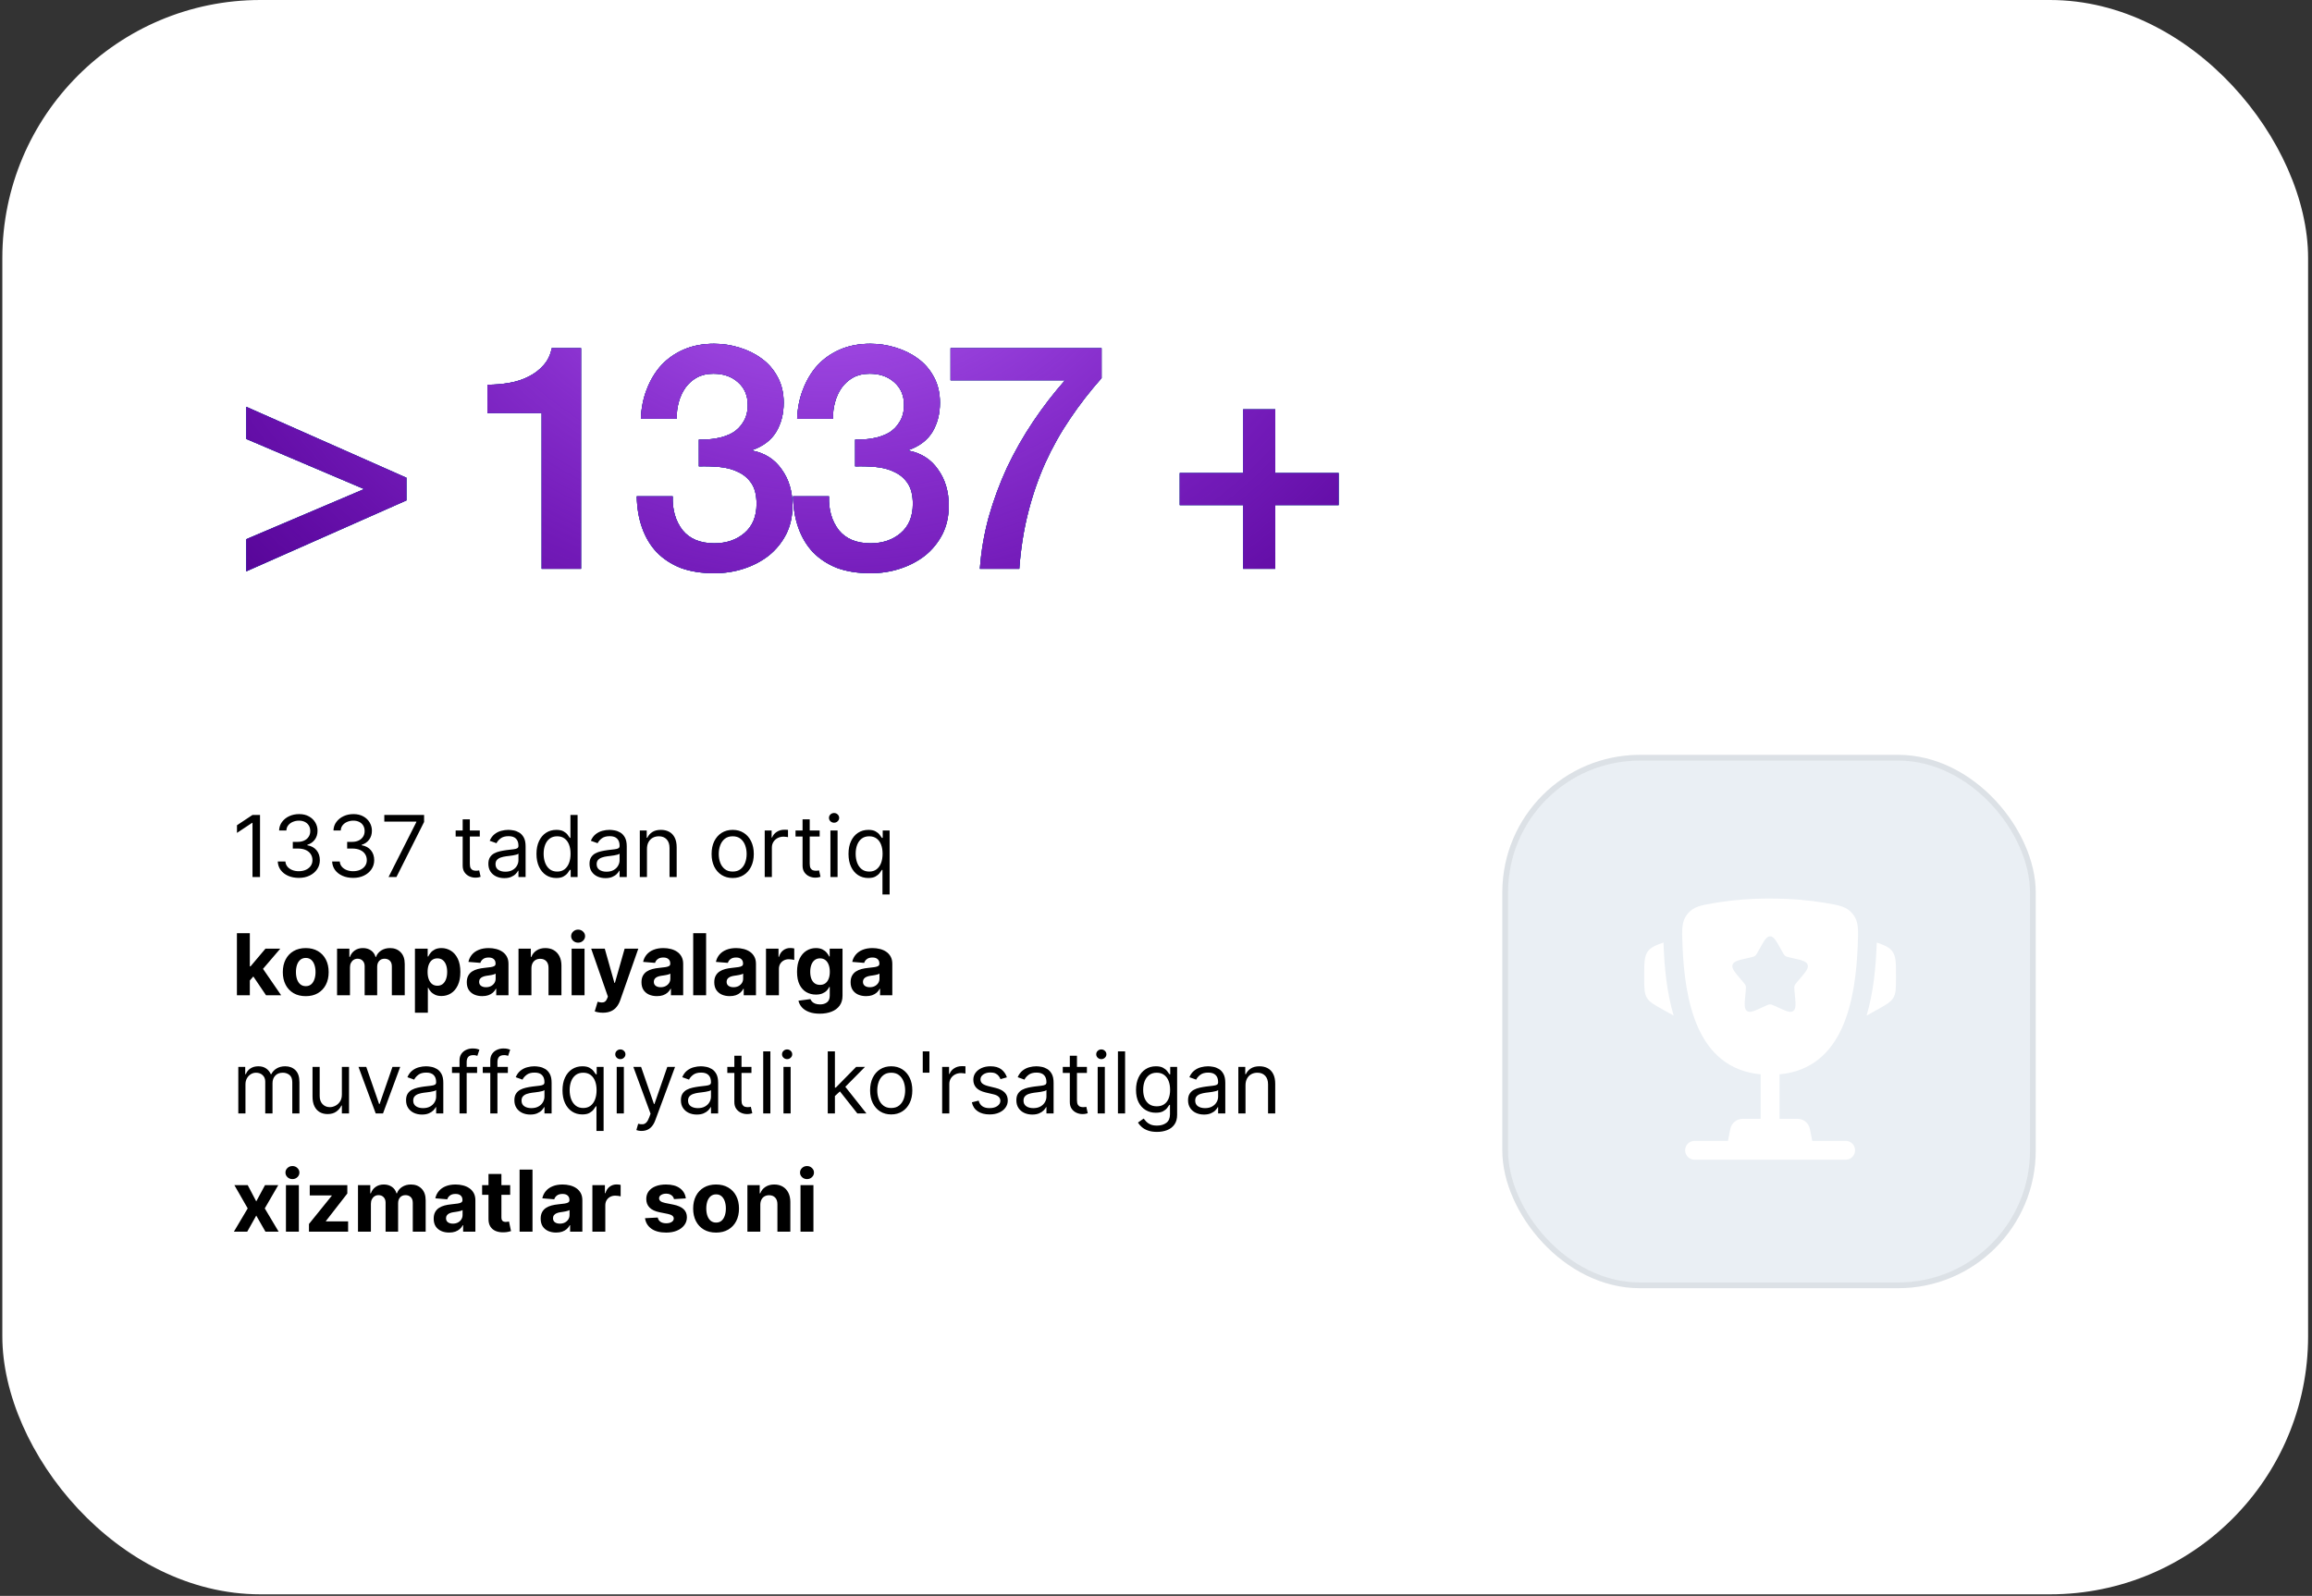 <?xml version="1.0" encoding="UTF-8"?> <svg xmlns="http://www.w3.org/2000/svg" width="352" height="243" viewBox="0 0 352 243" fill="none"><rect x="0" y="0" width="352" height="243" fill="#333333" stroke="none"/><rect x="0.355" width="351.051" height="242.767" rx="39.297" fill="white"></rect><path d="M55.445 74.47L37.493 66.838V61.942L61.877 72.742V76.198L37.493 86.998V82.102L55.445 74.47ZM74.21 58.582C75.362 58.582 76.482 58.486 77.57 58.294C78.658 58.102 79.634 57.782 80.498 57.334C81.394 56.886 82.146 56.31 82.754 55.606C83.394 54.902 83.81 54.038 84.002 53.014H88.466V86.614H82.466V62.902H74.21V58.582ZM106.402 66.934C107.298 66.966 108.194 66.902 109.09 66.742C109.986 66.582 110.786 66.31 111.49 65.926C112.194 65.51 112.754 64.95 113.17 64.246C113.618 63.542 113.842 62.678 113.842 61.654C113.842 60.214 113.346 59.062 112.354 58.198C111.394 57.334 110.146 56.902 108.61 56.902C107.65 56.902 106.818 57.094 106.114 57.478C105.41 57.862 104.818 58.39 104.338 59.062C103.89 59.702 103.554 60.438 103.33 61.27C103.106 62.07 103.01 62.902 103.042 63.766H97.57C97.634 62.134 97.938 60.63 98.482 59.254C99.026 57.846 99.762 56.63 100.69 55.606C101.65 54.582 102.802 53.782 104.146 53.206C105.49 52.63 107.01 52.342 108.706 52.342C110.018 52.342 111.298 52.534 112.546 52.918C113.826 53.302 114.962 53.862 115.954 54.598C116.978 55.334 117.794 56.278 118.402 57.43C119.01 58.55 119.314 59.846 119.314 61.318C119.314 63.014 118.93 64.502 118.162 65.782C117.394 67.03 116.194 67.942 114.562 68.518V68.614C116.482 68.998 117.97 69.958 119.026 71.494C120.114 72.998 120.658 74.838 120.658 77.014C120.658 78.614 120.338 80.054 119.698 81.334C119.058 82.582 118.194 83.654 117.106 84.55C116.018 85.414 114.754 86.086 113.314 86.566C111.874 87.046 110.354 87.286 108.754 87.286C106.802 87.286 105.09 87.014 103.618 86.47C102.178 85.894 100.962 85.094 99.97 84.07C99.01 83.046 98.274 81.814 97.762 80.374C97.25 78.934 96.978 77.334 96.946 75.574H102.418C102.354 77.622 102.85 79.334 103.906 80.71C104.994 82.054 106.61 82.726 108.754 82.726C110.578 82.726 112.098 82.214 113.314 81.19C114.562 80.134 115.186 78.646 115.186 76.726C115.186 75.414 114.93 74.374 114.418 73.606C113.906 72.838 113.234 72.262 112.402 71.878C111.57 71.462 110.626 71.206 109.57 71.11C108.546 71.014 107.49 70.982 106.402 71.014V66.934ZM130.194 66.934C131.09 66.966 131.986 66.902 132.882 66.742C133.778 66.582 134.578 66.31 135.282 65.926C135.986 65.51 136.546 64.95 136.962 64.246C137.41 63.542 137.634 62.678 137.634 61.654C137.634 60.214 137.138 59.062 136.146 58.198C135.186 57.334 133.938 56.902 132.402 56.902C131.442 56.902 130.61 57.094 129.906 57.478C129.202 57.862 128.61 58.39 128.13 59.062C127.682 59.702 127.346 60.438 127.122 61.27C126.898 62.07 126.802 62.902 126.834 63.766H121.362C121.426 62.134 121.73 60.63 122.274 59.254C122.818 57.846 123.554 56.63 124.482 55.606C125.442 54.582 126.594 53.782 127.938 53.206C129.282 52.63 130.802 52.342 132.498 52.342C133.81 52.342 135.09 52.534 136.338 52.918C137.618 53.302 138.754 53.862 139.746 54.598C140.77 55.334 141.586 56.278 142.194 57.43C142.802 58.55 143.106 59.846 143.106 61.318C143.106 63.014 142.722 64.502 141.954 65.782C141.186 67.03 139.986 67.942 138.354 68.518V68.614C140.274 68.998 141.762 69.958 142.818 71.494C143.906 72.998 144.45 74.838 144.45 77.014C144.45 78.614 144.13 80.054 143.49 81.334C142.85 82.582 141.986 83.654 140.898 84.55C139.81 85.414 138.546 86.086 137.106 86.566C135.666 87.046 134.146 87.286 132.546 87.286C130.594 87.286 128.882 87.014 127.41 86.47C125.97 85.894 124.754 85.094 123.762 84.07C122.802 83.046 122.066 81.814 121.554 80.374C121.042 78.934 120.77 77.334 120.738 75.574H126.21C126.146 77.622 126.642 79.334 127.698 80.71C128.786 82.054 130.402 82.726 132.546 82.726C134.37 82.726 135.89 82.214 137.106 81.19C138.354 80.134 138.978 78.646 138.978 76.726C138.978 75.414 138.722 74.374 138.21 73.606C137.698 72.838 137.026 72.262 136.194 71.878C135.362 71.462 134.418 71.206 133.362 71.11C132.338 71.014 131.282 70.982 130.194 71.014V66.934ZM144.721 53.014H167.713V57.574C165.953 59.558 164.353 61.622 162.913 63.766C161.473 65.878 160.209 68.134 159.121 70.534C158.065 72.902 157.201 75.414 156.529 78.07C155.857 80.726 155.409 83.574 155.185 86.614H149.185C149.377 83.958 149.825 81.334 150.529 78.742C151.265 76.15 152.193 73.638 153.313 71.206C154.465 68.774 155.793 66.438 157.297 64.198C158.801 61.958 160.417 59.862 162.145 57.91H144.721V53.014ZM189.265 62.326H194.161V72.022H203.809V76.918H194.161V86.614H189.265V76.918H179.617V72.022H189.265V62.326Z" fill="#131313"></path><path d="M55.445 74.47L37.493 66.838V61.942L61.877 72.742V76.198L37.493 86.998V82.102L55.445 74.47ZM74.21 58.582C75.362 58.582 76.482 58.486 77.57 58.294C78.658 58.102 79.634 57.782 80.498 57.334C81.394 56.886 82.146 56.31 82.754 55.606C83.394 54.902 83.81 54.038 84.002 53.014H88.466V86.614H82.466V62.902H74.21V58.582ZM106.402 66.934C107.298 66.966 108.194 66.902 109.09 66.742C109.986 66.582 110.786 66.31 111.49 65.926C112.194 65.51 112.754 64.95 113.17 64.246C113.618 63.542 113.842 62.678 113.842 61.654C113.842 60.214 113.346 59.062 112.354 58.198C111.394 57.334 110.146 56.902 108.61 56.902C107.65 56.902 106.818 57.094 106.114 57.478C105.41 57.862 104.818 58.39 104.338 59.062C103.89 59.702 103.554 60.438 103.33 61.27C103.106 62.07 103.01 62.902 103.042 63.766H97.57C97.634 62.134 97.938 60.63 98.482 59.254C99.026 57.846 99.762 56.63 100.69 55.606C101.65 54.582 102.802 53.782 104.146 53.206C105.49 52.63 107.01 52.342 108.706 52.342C110.018 52.342 111.298 52.534 112.546 52.918C113.826 53.302 114.962 53.862 115.954 54.598C116.978 55.334 117.794 56.278 118.402 57.43C119.01 58.55 119.314 59.846 119.314 61.318C119.314 63.014 118.93 64.502 118.162 65.782C117.394 67.03 116.194 67.942 114.562 68.518V68.614C116.482 68.998 117.97 69.958 119.026 71.494C120.114 72.998 120.658 74.838 120.658 77.014C120.658 78.614 120.338 80.054 119.698 81.334C119.058 82.582 118.194 83.654 117.106 84.55C116.018 85.414 114.754 86.086 113.314 86.566C111.874 87.046 110.354 87.286 108.754 87.286C106.802 87.286 105.09 87.014 103.618 86.47C102.178 85.894 100.962 85.094 99.97 84.07C99.01 83.046 98.274 81.814 97.762 80.374C97.25 78.934 96.978 77.334 96.946 75.574H102.418C102.354 77.622 102.85 79.334 103.906 80.71C104.994 82.054 106.61 82.726 108.754 82.726C110.578 82.726 112.098 82.214 113.314 81.19C114.562 80.134 115.186 78.646 115.186 76.726C115.186 75.414 114.93 74.374 114.418 73.606C113.906 72.838 113.234 72.262 112.402 71.878C111.57 71.462 110.626 71.206 109.57 71.11C108.546 71.014 107.49 70.982 106.402 71.014V66.934ZM130.194 66.934C131.09 66.966 131.986 66.902 132.882 66.742C133.778 66.582 134.578 66.31 135.282 65.926C135.986 65.51 136.546 64.95 136.962 64.246C137.41 63.542 137.634 62.678 137.634 61.654C137.634 60.214 137.138 59.062 136.146 58.198C135.186 57.334 133.938 56.902 132.402 56.902C131.442 56.902 130.61 57.094 129.906 57.478C129.202 57.862 128.61 58.39 128.13 59.062C127.682 59.702 127.346 60.438 127.122 61.27C126.898 62.07 126.802 62.902 126.834 63.766H121.362C121.426 62.134 121.73 60.63 122.274 59.254C122.818 57.846 123.554 56.63 124.482 55.606C125.442 54.582 126.594 53.782 127.938 53.206C129.282 52.63 130.802 52.342 132.498 52.342C133.81 52.342 135.09 52.534 136.338 52.918C137.618 53.302 138.754 53.862 139.746 54.598C140.77 55.334 141.586 56.278 142.194 57.43C142.802 58.55 143.106 59.846 143.106 61.318C143.106 63.014 142.722 64.502 141.954 65.782C141.186 67.03 139.986 67.942 138.354 68.518V68.614C140.274 68.998 141.762 69.958 142.818 71.494C143.906 72.998 144.45 74.838 144.45 77.014C144.45 78.614 144.13 80.054 143.49 81.334C142.85 82.582 141.986 83.654 140.898 84.55C139.81 85.414 138.546 86.086 137.106 86.566C135.666 87.046 134.146 87.286 132.546 87.286C130.594 87.286 128.882 87.014 127.41 86.47C125.97 85.894 124.754 85.094 123.762 84.07C122.802 83.046 122.066 81.814 121.554 80.374C121.042 78.934 120.77 77.334 120.738 75.574H126.21C126.146 77.622 126.642 79.334 127.698 80.71C128.786 82.054 130.402 82.726 132.546 82.726C134.37 82.726 135.89 82.214 137.106 81.19C138.354 80.134 138.978 78.646 138.978 76.726C138.978 75.414 138.722 74.374 138.21 73.606C137.698 72.838 137.026 72.262 136.194 71.878C135.362 71.462 134.418 71.206 133.362 71.11C132.338 71.014 131.282 70.982 130.194 71.014V66.934ZM144.721 53.014H167.713V57.574C165.953 59.558 164.353 61.622 162.913 63.766C161.473 65.878 160.209 68.134 159.121 70.534C158.065 72.902 157.201 75.414 156.529 78.07C155.857 80.726 155.409 83.574 155.185 86.614H149.185C149.377 83.958 149.825 81.334 150.529 78.742C151.265 76.15 152.193 73.638 153.313 71.206C154.465 68.774 155.793 66.438 157.297 64.198C158.801 61.958 160.417 59.862 162.145 57.91H144.721V53.014ZM189.265 62.326H194.161V72.022H203.809V76.918H194.161V86.614H189.265V76.918H179.617V72.022H189.265V62.326Z" fill="url(#paint0_linear_167_561)"></path><path d="M55.445 74.47L37.493 66.838V61.942L61.877 72.742V76.198L37.493 86.998V82.102L55.445 74.47ZM74.21 58.582C75.362 58.582 76.482 58.486 77.57 58.294C78.658 58.102 79.634 57.782 80.498 57.334C81.394 56.886 82.146 56.31 82.754 55.606C83.394 54.902 83.81 54.038 84.002 53.014H88.466V86.614H82.466V62.902H74.21V58.582ZM106.402 66.934C107.298 66.966 108.194 66.902 109.09 66.742C109.986 66.582 110.786 66.31 111.49 65.926C112.194 65.51 112.754 64.95 113.17 64.246C113.618 63.542 113.842 62.678 113.842 61.654C113.842 60.214 113.346 59.062 112.354 58.198C111.394 57.334 110.146 56.902 108.61 56.902C107.65 56.902 106.818 57.094 106.114 57.478C105.41 57.862 104.818 58.39 104.338 59.062C103.89 59.702 103.554 60.438 103.33 61.27C103.106 62.07 103.01 62.902 103.042 63.766H97.57C97.634 62.134 97.938 60.63 98.482 59.254C99.026 57.846 99.762 56.63 100.69 55.606C101.65 54.582 102.802 53.782 104.146 53.206C105.49 52.63 107.01 52.342 108.706 52.342C110.018 52.342 111.298 52.534 112.546 52.918C113.826 53.302 114.962 53.862 115.954 54.598C116.978 55.334 117.794 56.278 118.402 57.43C119.01 58.55 119.314 59.846 119.314 61.318C119.314 63.014 118.93 64.502 118.162 65.782C117.394 67.03 116.194 67.942 114.562 68.518V68.614C116.482 68.998 117.97 69.958 119.026 71.494C120.114 72.998 120.658 74.838 120.658 77.014C120.658 78.614 120.338 80.054 119.698 81.334C119.058 82.582 118.194 83.654 117.106 84.55C116.018 85.414 114.754 86.086 113.314 86.566C111.874 87.046 110.354 87.286 108.754 87.286C106.802 87.286 105.09 87.014 103.618 86.47C102.178 85.894 100.962 85.094 99.97 84.07C99.01 83.046 98.274 81.814 97.762 80.374C97.25 78.934 96.978 77.334 96.946 75.574H102.418C102.354 77.622 102.85 79.334 103.906 80.71C104.994 82.054 106.61 82.726 108.754 82.726C110.578 82.726 112.098 82.214 113.314 81.19C114.562 80.134 115.186 78.646 115.186 76.726C115.186 75.414 114.93 74.374 114.418 73.606C113.906 72.838 113.234 72.262 112.402 71.878C111.57 71.462 110.626 71.206 109.57 71.11C108.546 71.014 107.49 70.982 106.402 71.014V66.934ZM130.194 66.934C131.09 66.966 131.986 66.902 132.882 66.742C133.778 66.582 134.578 66.31 135.282 65.926C135.986 65.51 136.546 64.95 136.962 64.246C137.41 63.542 137.634 62.678 137.634 61.654C137.634 60.214 137.138 59.062 136.146 58.198C135.186 57.334 133.938 56.902 132.402 56.902C131.442 56.902 130.61 57.094 129.906 57.478C129.202 57.862 128.61 58.39 128.13 59.062C127.682 59.702 127.346 60.438 127.122 61.27C126.898 62.07 126.802 62.902 126.834 63.766H121.362C121.426 62.134 121.73 60.63 122.274 59.254C122.818 57.846 123.554 56.63 124.482 55.606C125.442 54.582 126.594 53.782 127.938 53.206C129.282 52.63 130.802 52.342 132.498 52.342C133.81 52.342 135.09 52.534 136.338 52.918C137.618 53.302 138.754 53.862 139.746 54.598C140.77 55.334 141.586 56.278 142.194 57.43C142.802 58.55 143.106 59.846 143.106 61.318C143.106 63.014 142.722 64.502 141.954 65.782C141.186 67.03 139.986 67.942 138.354 68.518V68.614C140.274 68.998 141.762 69.958 142.818 71.494C143.906 72.998 144.45 74.838 144.45 77.014C144.45 78.614 144.13 80.054 143.49 81.334C142.85 82.582 141.986 83.654 140.898 84.55C139.81 85.414 138.546 86.086 137.106 86.566C135.666 87.046 134.146 87.286 132.546 87.286C130.594 87.286 128.882 87.014 127.41 86.47C125.97 85.894 124.754 85.094 123.762 84.07C122.802 83.046 122.066 81.814 121.554 80.374C121.042 78.934 120.77 77.334 120.738 75.574H126.21C126.146 77.622 126.642 79.334 127.698 80.71C128.786 82.054 130.402 82.726 132.546 82.726C134.37 82.726 135.89 82.214 137.106 81.19C138.354 80.134 138.978 78.646 138.978 76.726C138.978 75.414 138.722 74.374 138.21 73.606C137.698 72.838 137.026 72.262 136.194 71.878C135.362 71.462 134.418 71.206 133.362 71.11C132.338 71.014 131.282 70.982 130.194 71.014V66.934ZM144.721 53.014H167.713V57.574C165.953 59.558 164.353 61.622 162.913 63.766C161.473 65.878 160.209 68.134 159.121 70.534C158.065 72.902 157.201 75.414 156.529 78.07C155.857 80.726 155.409 83.574 155.185 86.614H149.185C149.377 83.958 149.825 81.334 150.529 78.742C151.265 76.15 152.193 73.638 153.313 71.206C154.465 68.774 155.793 66.438 157.297 64.198C158.801 61.958 160.417 59.862 162.145 57.91H144.721V53.014ZM189.265 62.326H194.161V72.022H203.809V76.918H194.161V86.614H189.265V76.918H179.617V72.022H189.265V62.326Z" fill="#570598"></path><path d="M55.445 74.47L37.493 66.838V61.942L61.877 72.742V76.198L37.493 86.998V82.102L55.445 74.47ZM74.21 58.582C75.362 58.582 76.482 58.486 77.57 58.294C78.658 58.102 79.634 57.782 80.498 57.334C81.394 56.886 82.146 56.31 82.754 55.606C83.394 54.902 83.81 54.038 84.002 53.014H88.466V86.614H82.466V62.902H74.21V58.582ZM106.402 66.934C107.298 66.966 108.194 66.902 109.09 66.742C109.986 66.582 110.786 66.31 111.49 65.926C112.194 65.51 112.754 64.95 113.17 64.246C113.618 63.542 113.842 62.678 113.842 61.654C113.842 60.214 113.346 59.062 112.354 58.198C111.394 57.334 110.146 56.902 108.61 56.902C107.65 56.902 106.818 57.094 106.114 57.478C105.41 57.862 104.818 58.39 104.338 59.062C103.89 59.702 103.554 60.438 103.33 61.27C103.106 62.07 103.01 62.902 103.042 63.766H97.57C97.634 62.134 97.938 60.63 98.482 59.254C99.026 57.846 99.762 56.63 100.69 55.606C101.65 54.582 102.802 53.782 104.146 53.206C105.49 52.63 107.01 52.342 108.706 52.342C110.018 52.342 111.298 52.534 112.546 52.918C113.826 53.302 114.962 53.862 115.954 54.598C116.978 55.334 117.794 56.278 118.402 57.43C119.01 58.55 119.314 59.846 119.314 61.318C119.314 63.014 118.93 64.502 118.162 65.782C117.394 67.03 116.194 67.942 114.562 68.518V68.614C116.482 68.998 117.97 69.958 119.026 71.494C120.114 72.998 120.658 74.838 120.658 77.014C120.658 78.614 120.338 80.054 119.698 81.334C119.058 82.582 118.194 83.654 117.106 84.55C116.018 85.414 114.754 86.086 113.314 86.566C111.874 87.046 110.354 87.286 108.754 87.286C106.802 87.286 105.09 87.014 103.618 86.47C102.178 85.894 100.962 85.094 99.97 84.07C99.01 83.046 98.274 81.814 97.762 80.374C97.25 78.934 96.978 77.334 96.946 75.574H102.418C102.354 77.622 102.85 79.334 103.906 80.71C104.994 82.054 106.61 82.726 108.754 82.726C110.578 82.726 112.098 82.214 113.314 81.19C114.562 80.134 115.186 78.646 115.186 76.726C115.186 75.414 114.93 74.374 114.418 73.606C113.906 72.838 113.234 72.262 112.402 71.878C111.57 71.462 110.626 71.206 109.57 71.11C108.546 71.014 107.49 70.982 106.402 71.014V66.934ZM130.194 66.934C131.09 66.966 131.986 66.902 132.882 66.742C133.778 66.582 134.578 66.31 135.282 65.926C135.986 65.51 136.546 64.95 136.962 64.246C137.41 63.542 137.634 62.678 137.634 61.654C137.634 60.214 137.138 59.062 136.146 58.198C135.186 57.334 133.938 56.902 132.402 56.902C131.442 56.902 130.61 57.094 129.906 57.478C129.202 57.862 128.61 58.39 128.13 59.062C127.682 59.702 127.346 60.438 127.122 61.27C126.898 62.07 126.802 62.902 126.834 63.766H121.362C121.426 62.134 121.73 60.63 122.274 59.254C122.818 57.846 123.554 56.63 124.482 55.606C125.442 54.582 126.594 53.782 127.938 53.206C129.282 52.63 130.802 52.342 132.498 52.342C133.81 52.342 135.09 52.534 136.338 52.918C137.618 53.302 138.754 53.862 139.746 54.598C140.77 55.334 141.586 56.278 142.194 57.43C142.802 58.55 143.106 59.846 143.106 61.318C143.106 63.014 142.722 64.502 141.954 65.782C141.186 67.03 139.986 67.942 138.354 68.518V68.614C140.274 68.998 141.762 69.958 142.818 71.494C143.906 72.998 144.45 74.838 144.45 77.014C144.45 78.614 144.13 80.054 143.49 81.334C142.85 82.582 141.986 83.654 140.898 84.55C139.81 85.414 138.546 86.086 137.106 86.566C135.666 87.046 134.146 87.286 132.546 87.286C130.594 87.286 128.882 87.014 127.41 86.47C125.97 85.894 124.754 85.094 123.762 84.07C122.802 83.046 122.066 81.814 121.554 80.374C121.042 78.934 120.77 77.334 120.738 75.574H126.21C126.146 77.622 126.642 79.334 127.698 80.71C128.786 82.054 130.402 82.726 132.546 82.726C134.37 82.726 135.89 82.214 137.106 81.19C138.354 80.134 138.978 78.646 138.978 76.726C138.978 75.414 138.722 74.374 138.21 73.606C137.698 72.838 137.026 72.262 136.194 71.878C135.362 71.462 134.418 71.206 133.362 71.11C132.338 71.014 131.282 70.982 130.194 71.014V66.934ZM144.721 53.014H167.713V57.574C165.953 59.558 164.353 61.622 162.913 63.766C161.473 65.878 160.209 68.134 159.121 70.534C158.065 72.902 157.201 75.414 156.529 78.07C155.857 80.726 155.409 83.574 155.185 86.614H149.185C149.377 83.958 149.825 81.334 150.529 78.742C151.265 76.15 152.193 73.638 153.313 71.206C154.465 68.774 155.793 66.438 157.297 64.198C158.801 61.958 160.417 59.862 162.145 57.91H144.721V53.014ZM189.265 62.326H194.161V72.022H203.809V76.918H194.161V86.614H189.265V76.918H179.617V72.022H189.265V62.326Z" fill="url(#paint1_radial_167_561)"></path><path d="M39.588 124.091V133.545H38.443V125.291H38.387L36.079 126.824V125.66L38.443 124.091H39.588ZM45.501 133.675C44.892 133.675 44.349 133.57 43.872 133.361C43.398 133.151 43.021 132.861 42.741 132.488C42.464 132.113 42.313 131.677 42.288 131.182H43.452C43.476 131.486 43.581 131.75 43.766 131.971C43.95 132.19 44.192 132.359 44.49 132.479C44.789 132.599 45.12 132.659 45.483 132.659C45.889 132.659 46.249 132.588 46.563 132.447C46.877 132.305 47.123 132.108 47.302 131.856C47.48 131.603 47.57 131.311 47.57 130.979C47.57 130.631 47.483 130.325 47.311 130.06C47.139 129.792 46.886 129.583 46.554 129.432C46.222 129.281 45.815 129.206 45.335 129.206H44.578V128.19H45.335C45.711 128.19 46.04 128.123 46.323 127.987C46.609 127.852 46.833 127.661 46.992 127.415C47.156 127.169 47.237 126.879 47.237 126.547C47.237 126.227 47.166 125.948 47.025 125.711C46.883 125.474 46.683 125.29 46.425 125.157C46.169 125.025 45.868 124.959 45.52 124.959C45.194 124.959 44.886 125.019 44.597 125.139C44.31 125.256 44.077 125.427 43.895 125.651C43.713 125.873 43.615 126.141 43.599 126.455H42.492C42.51 125.959 42.659 125.525 42.939 125.153C43.219 124.777 43.586 124.485 44.038 124.276C44.493 124.066 44.994 123.962 45.538 123.962C46.123 123.962 46.625 124.08 47.043 124.317C47.462 124.551 47.783 124.86 48.008 125.245C48.233 125.63 48.345 126.045 48.345 126.491C48.345 127.024 48.205 127.478 47.925 127.853C47.648 128.229 47.271 128.489 46.794 128.633V128.707C47.391 128.806 47.857 129.06 48.193 129.469C48.528 129.875 48.696 130.379 48.696 130.979C48.696 131.493 48.556 131.954 48.276 132.364C47.999 132.77 47.62 133.09 47.14 133.324C46.66 133.558 46.114 133.675 45.501 133.675ZM53.779 133.675C53.169 133.675 52.626 133.57 52.149 133.361C51.675 133.151 51.298 132.861 51.018 132.488C50.741 132.113 50.59 131.677 50.566 131.182H51.729C51.754 131.486 51.858 131.75 52.043 131.971C52.228 132.19 52.469 132.359 52.768 132.479C53.066 132.599 53.397 132.659 53.76 132.659C54.166 132.659 54.527 132.588 54.841 132.447C55.154 132.305 55.401 132.108 55.579 131.856C55.758 131.603 55.847 131.311 55.847 130.979C55.847 130.631 55.761 130.325 55.588 130.06C55.416 129.792 55.164 129.583 54.831 129.432C54.499 129.281 54.093 129.206 53.613 129.206H52.855V128.19H53.613C53.988 128.19 54.317 128.123 54.6 127.987C54.887 127.852 55.11 127.661 55.27 127.415C55.433 127.169 55.515 126.879 55.515 126.547C55.515 126.227 55.444 125.948 55.302 125.711C55.161 125.474 54.961 125.29 54.702 125.157C54.447 125.025 54.145 124.959 53.797 124.959C53.471 124.959 53.163 125.019 52.874 125.139C52.588 125.256 52.354 125.427 52.172 125.651C51.991 125.873 51.892 126.141 51.877 126.455H50.769C50.787 125.959 50.937 125.525 51.217 125.153C51.497 124.777 51.863 124.485 52.315 124.276C52.771 124.066 53.271 123.962 53.816 123.962C54.401 123.962 54.902 124.08 55.321 124.317C55.739 124.551 56.061 124.86 56.285 125.245C56.51 125.63 56.623 126.045 56.623 126.491C56.623 127.024 56.483 127.478 56.202 127.853C55.925 128.229 55.548 128.489 55.071 128.633V128.707C55.668 128.806 56.135 129.06 56.47 129.469C56.806 129.875 56.973 130.379 56.973 130.979C56.973 131.493 56.833 131.954 56.553 132.364C56.276 132.77 55.898 133.09 55.418 133.324C54.938 133.558 54.391 133.675 53.779 133.675ZM59.157 133.545L63.386 125.18V125.106H58.511V124.091H64.567V125.162L60.357 133.545H59.157ZM73.047 126.455V127.378H69.372V126.455H73.047ZM70.443 124.756H71.533V131.514C71.533 131.822 71.577 132.053 71.666 132.207C71.759 132.357 71.876 132.459 72.017 132.511C72.162 132.561 72.314 132.585 72.474 132.585C72.594 132.585 72.693 132.579 72.77 132.567C72.847 132.551 72.908 132.539 72.954 132.53L73.176 133.508C73.102 133.536 72.999 133.564 72.867 133.592C72.734 133.622 72.567 133.638 72.364 133.638C72.056 133.638 71.754 133.572 71.459 133.439C71.166 133.307 70.923 133.105 70.729 132.834C70.538 132.564 70.443 132.222 70.443 131.81V124.756ZM76.772 133.712C76.323 133.712 75.915 133.627 75.549 133.458C75.183 133.285 74.892 133.038 74.676 132.714C74.461 132.388 74.353 131.994 74.353 131.533C74.353 131.126 74.433 130.797 74.593 130.545C74.753 130.289 74.967 130.089 75.235 129.945C75.503 129.8 75.798 129.692 76.121 129.621C76.448 129.548 76.775 129.489 77.105 129.446C77.535 129.391 77.885 129.349 78.153 129.321C78.423 129.291 78.62 129.24 78.743 129.169C78.87 129.098 78.933 128.975 78.933 128.8V128.763C78.933 128.307 78.808 127.953 78.559 127.701C78.313 127.449 77.939 127.322 77.437 127.322C76.917 127.322 76.509 127.436 76.214 127.664C75.918 127.892 75.71 128.135 75.591 128.393L74.556 128.024C74.741 127.593 74.987 127.258 75.295 127.018C75.606 126.775 75.944 126.605 76.311 126.51C76.68 126.411 77.043 126.362 77.4 126.362C77.628 126.362 77.889 126.39 78.185 126.445C78.484 126.498 78.771 126.607 79.048 126.773C79.328 126.939 79.561 127.19 79.745 127.526C79.93 127.861 80.022 128.31 80.022 128.874V133.545H78.933V132.585H78.877C78.803 132.739 78.68 132.904 78.508 133.079C78.336 133.255 78.106 133.404 77.82 133.527C77.534 133.65 77.185 133.712 76.772 133.712ZM76.939 132.733C77.369 132.733 77.733 132.648 78.028 132.479C78.326 132.31 78.551 132.091 78.702 131.823C78.856 131.556 78.933 131.274 78.933 130.979V129.981C78.887 130.037 78.785 130.088 78.628 130.134C78.474 130.177 78.296 130.215 78.093 130.249C77.892 130.28 77.697 130.308 77.506 130.332C77.319 130.354 77.166 130.372 77.049 130.388C76.766 130.425 76.501 130.485 76.255 130.568C76.012 130.648 75.815 130.769 75.664 130.932C75.517 131.093 75.443 131.311 75.443 131.588C75.443 131.967 75.583 132.253 75.863 132.447C76.146 132.638 76.504 132.733 76.939 132.733ZM84.688 133.693C84.097 133.693 83.576 133.544 83.123 133.245C82.671 132.944 82.317 132.519 82.062 131.971C81.806 131.42 81.678 130.769 81.678 130.018C81.678 129.274 81.806 128.627 82.062 128.08C82.317 127.532 82.672 127.109 83.128 126.81C83.584 126.511 84.11 126.362 84.707 126.362C85.168 126.362 85.533 126.439 85.801 126.593C86.072 126.744 86.278 126.916 86.42 127.11C86.564 127.301 86.677 127.458 86.757 127.581H86.849V124.091H87.938V133.545H86.886V132.456H86.757C86.677 132.585 86.563 132.748 86.415 132.945C86.267 133.139 86.056 133.313 85.782 133.467C85.509 133.618 85.144 133.693 84.688 133.693ZM84.836 132.714C85.273 132.714 85.642 132.601 85.944 132.373C86.246 132.142 86.475 131.823 86.632 131.417C86.789 131.008 86.867 130.535 86.867 130C86.867 129.471 86.79 129.007 86.636 128.61C86.483 128.21 86.255 127.899 85.953 127.678C85.652 127.453 85.279 127.341 84.836 127.341C84.374 127.341 83.99 127.459 83.682 127.696C83.377 127.93 83.148 128.249 82.994 128.652C82.843 129.052 82.768 129.501 82.768 130C82.768 130.505 82.845 130.963 82.999 131.376C83.156 131.785 83.386 132.111 83.691 132.354C83.999 132.594 84.381 132.714 84.836 132.714ZM92.172 133.712C91.722 133.712 91.315 133.627 90.948 133.458C90.582 133.285 90.291 133.038 90.076 132.714C89.86 132.388 89.753 131.994 89.753 131.533C89.753 131.126 89.833 130.797 89.993 130.545C90.153 130.289 90.367 130.089 90.634 129.945C90.902 129.8 91.198 129.692 91.521 129.621C91.847 129.548 92.175 129.489 92.504 129.446C92.935 129.391 93.284 129.349 93.552 129.321C93.823 129.291 94.02 129.24 94.143 129.169C94.269 129.098 94.332 128.975 94.332 128.8V128.763C94.332 128.307 94.208 127.953 93.958 127.701C93.712 127.449 93.338 127.322 92.837 127.322C92.316 127.322 91.909 127.436 91.613 127.664C91.318 127.892 91.11 128.135 90.99 128.393L89.956 128.024C90.14 127.593 90.387 127.258 90.694 127.018C91.005 126.775 91.344 126.605 91.71 126.51C92.079 126.411 92.442 126.362 92.799 126.362C93.027 126.362 93.289 126.39 93.584 126.445C93.883 126.498 94.171 126.607 94.448 126.773C94.728 126.939 94.96 127.19 95.145 127.526C95.329 127.861 95.422 128.31 95.422 128.874V133.545H94.332V132.585H94.277C94.203 132.739 94.08 132.904 93.907 133.079C93.735 133.255 93.506 133.404 93.22 133.527C92.933 133.65 92.584 133.712 92.172 133.712ZM92.338 132.733C92.769 132.733 93.132 132.648 93.427 132.479C93.726 132.31 93.951 132.091 94.101 131.823C94.255 131.556 94.332 131.274 94.332 130.979V129.981C94.286 130.037 94.184 130.088 94.028 130.134C93.874 130.177 93.695 130.215 93.492 130.249C93.292 130.28 93.097 130.308 92.906 130.332C92.718 130.354 92.566 130.372 92.449 130.388C92.165 130.425 91.901 130.485 91.655 130.568C91.412 130.648 91.215 130.769 91.064 130.932C90.916 131.093 90.842 131.311 90.842 131.588C90.842 131.967 90.982 132.253 91.262 132.447C91.545 132.638 91.904 132.733 92.338 132.733ZM98.5 129.28V133.545H97.41V126.455H98.463V127.562H98.555C98.721 127.202 98.974 126.913 99.312 126.695C99.651 126.473 100.088 126.362 100.623 126.362C101.103 126.362 101.524 126.461 101.884 126.658C102.244 126.852 102.524 127.147 102.724 127.544C102.924 127.938 103.024 128.437 103.024 129.04V133.545H101.934V129.114C101.934 128.557 101.79 128.123 101.5 127.812C101.211 127.498 100.814 127.341 100.309 127.341C99.962 127.341 99.651 127.416 99.377 127.567C99.106 127.718 98.892 127.938 98.735 128.227C98.578 128.517 98.5 128.867 98.5 129.28ZM111.552 133.693C110.912 133.693 110.35 133.541 109.867 133.236C109.387 132.931 109.011 132.505 108.74 131.957C108.472 131.41 108.339 130.769 108.339 130.037C108.339 129.298 108.472 128.653 108.74 128.103C109.011 127.552 109.387 127.124 109.867 126.819C110.35 126.515 110.912 126.362 111.552 126.362C112.192 126.362 112.752 126.515 113.232 126.819C113.715 127.124 114.091 127.552 114.358 128.103C114.629 128.653 114.765 129.298 114.765 130.037C114.765 130.769 114.629 131.41 114.358 131.957C114.091 132.505 113.715 132.931 113.232 133.236C112.752 133.541 112.192 133.693 111.552 133.693ZM111.552 132.714C112.038 132.714 112.438 132.59 112.752 132.341C113.066 132.091 113.298 131.763 113.449 131.357C113.6 130.951 113.675 130.511 113.675 130.037C113.675 129.563 113.6 129.121 113.449 128.712C113.298 128.303 113.066 127.972 112.752 127.719C112.438 127.467 112.038 127.341 111.552 127.341C111.065 127.341 110.665 127.467 110.351 127.719C110.037 127.972 109.805 128.303 109.654 128.712C109.503 129.121 109.428 129.563 109.428 130.037C109.428 130.511 109.503 130.951 109.654 131.357C109.805 131.763 110.037 132.091 110.351 132.341C110.665 132.59 111.065 132.714 111.552 132.714ZM116.428 133.545V126.455H117.48V127.526H117.554C117.684 127.175 117.917 126.89 118.256 126.671C118.594 126.453 118.976 126.344 119.401 126.344C119.481 126.344 119.581 126.345 119.701 126.348C119.821 126.351 119.912 126.356 119.973 126.362V127.47C119.936 127.461 119.852 127.447 119.719 127.429C119.59 127.407 119.453 127.396 119.309 127.396C118.964 127.396 118.656 127.469 118.385 127.613C118.117 127.755 117.905 127.952 117.748 128.204C117.594 128.453 117.517 128.738 117.517 129.058V133.545H116.428ZM124.793 126.455V127.378H121.118V126.455H124.793ZM122.189 124.756H123.279V131.514C123.279 131.822 123.323 132.053 123.413 132.207C123.505 132.357 123.622 132.459 123.763 132.511C123.908 132.561 124.06 132.585 124.22 132.585C124.34 132.585 124.439 132.579 124.516 132.567C124.593 132.551 124.654 132.539 124.701 132.53L124.922 133.508C124.848 133.536 124.745 133.564 124.613 133.592C124.48 133.622 124.313 133.638 124.11 133.638C123.802 133.638 123.5 133.572 123.205 133.439C122.912 133.307 122.669 133.105 122.475 132.834C122.285 132.564 122.189 132.222 122.189 131.81V124.756ZM126.432 133.545V126.455H127.521V133.545H126.432ZM126.986 125.273C126.773 125.273 126.59 125.2 126.436 125.056C126.286 124.911 126.21 124.737 126.21 124.534C126.21 124.331 126.286 124.157 126.436 124.012C126.59 123.868 126.773 123.795 126.986 123.795C127.198 123.795 127.38 123.868 127.53 124.012C127.684 124.157 127.761 124.331 127.761 124.534C127.761 124.737 127.684 124.911 127.53 125.056C127.38 125.2 127.198 125.273 126.986 125.273ZM134.355 136.205V132.456H134.262C134.182 132.585 134.069 132.748 133.921 132.945C133.773 133.139 133.562 133.313 133.288 133.467C133.014 133.618 132.65 133.693 132.194 133.693C131.603 133.693 131.082 133.544 130.629 133.245C130.177 132.944 129.823 132.519 129.567 131.971C129.312 131.42 129.184 130.769 129.184 130.018C129.184 129.274 129.312 128.627 129.567 128.08C129.823 127.532 130.178 127.109 130.634 126.81C131.089 126.511 131.616 126.362 132.213 126.362C132.674 126.362 133.039 126.439 133.307 126.593C133.578 126.744 133.784 126.916 133.925 127.11C134.07 127.301 134.182 127.458 134.262 127.581H134.392V126.455H135.444V136.205H134.355ZM132.342 132.714C132.779 132.714 133.148 132.601 133.45 132.373C133.752 132.142 133.981 131.823 134.138 131.417C134.295 131.008 134.373 130.535 134.373 130C134.373 129.471 134.296 129.007 134.142 128.61C133.989 128.21 133.761 127.899 133.459 127.678C133.158 127.453 132.785 127.341 132.342 127.341C131.88 127.341 131.496 127.459 131.188 127.696C130.883 127.93 130.654 128.249 130.5 128.652C130.349 129.052 130.274 129.501 130.274 130C130.274 130.505 130.351 130.963 130.505 131.376C130.662 131.785 130.892 132.111 131.197 132.354C131.505 132.594 131.886 132.714 132.342 132.714ZM37.852 149.505L37.856 147.146H38.143L40.414 144.455H42.672L39.62 148.018H39.154L37.852 149.505ZM36.07 151.545V142.091H38.037V151.545H36.07ZM40.502 151.545L38.415 148.457L39.726 147.067L42.805 151.545H40.502ZM46.548 151.684C45.831 151.684 45.211 151.532 44.688 151.227C44.168 150.919 43.766 150.491 43.483 149.943C43.2 149.393 43.058 148.754 43.058 148.028C43.058 147.295 43.2 146.655 43.483 146.107C43.766 145.556 44.168 145.129 44.688 144.824C45.211 144.516 45.831 144.362 46.548 144.362C47.265 144.362 47.884 144.516 48.404 144.824C48.927 145.129 49.33 145.556 49.614 146.107C49.897 146.655 50.038 147.295 50.038 148.028C50.038 148.754 49.897 149.393 49.614 149.943C49.33 150.491 48.927 150.919 48.404 151.227C47.884 151.532 47.265 151.684 46.548 151.684ZM46.557 150.16C46.884 150.16 47.156 150.068 47.375 149.883C47.593 149.696 47.758 149.44 47.868 149.117C47.982 148.794 48.039 148.426 48.039 148.014C48.039 147.601 47.982 147.234 47.868 146.91C47.758 146.587 47.593 146.332 47.375 146.144C47.156 145.956 46.884 145.863 46.557 145.863C46.228 145.863 45.951 145.956 45.727 146.144C45.505 146.332 45.337 146.587 45.223 146.91C45.112 147.234 45.057 147.601 45.057 148.014C45.057 148.426 45.112 148.794 45.223 149.117C45.337 149.44 45.505 149.696 45.727 149.883C45.951 150.068 46.228 150.16 46.557 150.16ZM51.317 151.545V144.455H53.191V145.706H53.274C53.422 145.29 53.668 144.962 54.013 144.722C54.358 144.482 54.77 144.362 55.25 144.362C55.736 144.362 56.151 144.484 56.492 144.727C56.834 144.967 57.062 145.293 57.175 145.706H57.249C57.394 145.299 57.656 144.975 58.034 144.731C58.416 144.485 58.867 144.362 59.387 144.362C60.048 144.362 60.585 144.573 60.998 144.995C61.413 145.413 61.621 146.007 61.621 146.777V151.545H59.659V147.164C59.659 146.77 59.554 146.475 59.345 146.278C59.136 146.081 58.874 145.983 58.56 145.983C58.203 145.983 57.925 146.096 57.725 146.324C57.525 146.549 57.425 146.846 57.425 147.215V151.545H55.518V147.123C55.518 146.775 55.418 146.498 55.218 146.292C55.021 146.086 54.761 145.983 54.438 145.983C54.219 145.983 54.022 146.038 53.847 146.149C53.675 146.256 53.538 146.409 53.436 146.606C53.334 146.8 53.284 147.027 53.284 147.289V151.545H51.317ZM63.174 154.205V144.455H65.113V145.646H65.201C65.287 145.455 65.412 145.261 65.575 145.064C65.741 144.864 65.957 144.698 66.221 144.565C66.489 144.43 66.822 144.362 67.219 144.362C67.736 144.362 68.213 144.498 68.65 144.768C69.087 145.036 69.436 145.441 69.698 145.983C69.959 146.521 70.09 147.197 70.09 148.009C70.09 148.8 69.962 149.468 69.707 150.013C69.454 150.554 69.11 150.965 68.673 151.245C68.239 151.522 67.752 151.661 67.214 151.661C66.832 151.661 66.507 151.598 66.24 151.472C65.975 151.345 65.758 151.187 65.589 150.996C65.42 150.802 65.29 150.607 65.201 150.41H65.141V154.205H63.174ZM65.1 148C65.1 148.422 65.158 148.789 65.275 149.103C65.392 149.417 65.561 149.662 65.783 149.837C66.004 150.01 66.274 150.096 66.591 150.096C66.911 150.096 67.182 150.008 67.403 149.833C67.625 149.654 67.793 149.408 67.906 149.094C68.023 148.777 68.082 148.412 68.082 148C68.082 147.591 68.025 147.231 67.911 146.92C67.797 146.609 67.629 146.366 67.408 146.19C67.186 146.015 66.914 145.927 66.591 145.927C66.271 145.927 66 146.012 65.778 146.181C65.56 146.35 65.392 146.59 65.275 146.901C65.158 147.212 65.1 147.578 65.1 148ZM73.423 151.679C72.971 151.679 72.567 151.601 72.213 151.444C71.86 151.284 71.579 151.048 71.373 150.738C71.17 150.424 71.069 150.033 71.069 149.565C71.069 149.171 71.141 148.84 71.286 148.572C71.43 148.305 71.627 148.089 71.876 147.926C72.126 147.763 72.409 147.64 72.726 147.557C73.046 147.474 73.382 147.415 73.732 147.381C74.145 147.338 74.477 147.298 74.73 147.261C74.982 147.221 75.165 147.163 75.279 147.086C75.393 147.009 75.45 146.895 75.45 146.744V146.717C75.45 146.424 75.357 146.198 75.173 146.038C74.991 145.878 74.733 145.798 74.397 145.798C74.043 145.798 73.762 145.876 73.552 146.033C73.343 146.187 73.204 146.381 73.137 146.615L71.318 146.467C71.41 146.036 71.592 145.664 71.863 145.35C72.133 145.033 72.483 144.79 72.911 144.621C73.341 144.448 73.84 144.362 74.406 144.362C74.8 144.362 75.177 144.408 75.537 144.501C75.9 144.593 76.222 144.736 76.502 144.93C76.785 145.124 77.008 145.373 77.172 145.678C77.335 145.979 77.416 146.341 77.416 146.763V151.545H75.551V150.562H75.496C75.382 150.784 75.23 150.979 75.039 151.148C74.848 151.315 74.619 151.445 74.351 151.541C74.083 151.633 73.774 151.679 73.423 151.679ZM73.986 150.322C74.275 150.322 74.531 150.265 74.753 150.151C74.974 150.034 75.148 149.877 75.274 149.68C75.4 149.483 75.463 149.26 75.463 149.011V148.258C75.402 148.298 75.317 148.335 75.21 148.369C75.105 148.4 74.987 148.429 74.854 148.457C74.722 148.482 74.59 148.505 74.457 148.526C74.325 148.545 74.205 148.562 74.097 148.577C73.866 148.611 73.665 148.665 73.492 148.739C73.32 148.812 73.186 148.912 73.091 149.039C72.995 149.162 72.948 149.316 72.948 149.5C72.948 149.768 73.044 149.973 73.238 150.114C73.435 150.253 73.685 150.322 73.986 150.322ZM80.909 147.446V151.545H78.942V144.455H80.816V145.706H80.899C81.056 145.293 81.32 144.967 81.689 144.727C82.058 144.484 82.506 144.362 83.032 144.362C83.525 144.362 83.954 144.47 84.32 144.685C84.686 144.901 84.971 145.209 85.174 145.609C85.377 146.006 85.479 146.48 85.479 147.03V151.545H83.512V147.381C83.515 146.947 83.405 146.609 83.18 146.366C82.955 146.12 82.646 145.996 82.252 145.996C81.987 145.996 81.754 146.053 81.55 146.167C81.35 146.281 81.193 146.447 81.079 146.666C80.969 146.881 80.912 147.141 80.909 147.446ZM87.029 151.545V144.455H88.996V151.545H87.029ZM88.017 143.54C87.725 143.54 87.474 143.443 87.264 143.25C87.058 143.053 86.955 142.817 86.955 142.543C86.955 142.272 87.058 142.04 87.264 141.846C87.474 141.649 87.725 141.551 88.017 141.551C88.309 141.551 88.558 141.649 88.765 141.846C88.974 142.04 89.079 142.272 89.079 142.543C89.079 142.817 88.974 143.053 88.765 143.25C88.558 143.443 88.309 143.54 88.017 143.54ZM91.785 154.205C91.536 154.205 91.302 154.184 91.083 154.144C90.868 154.108 90.689 154.06 90.548 154.001L90.991 152.533C91.222 152.604 91.43 152.643 91.614 152.649C91.802 152.655 91.964 152.612 92.099 152.519C92.237 152.427 92.35 152.27 92.436 152.049L92.551 151.749L90.008 144.455H92.076L93.544 149.662H93.618L95.1 144.455H97.182L94.426 152.312C94.293 152.693 94.113 153.026 93.886 153.309C93.661 153.595 93.376 153.815 93.031 153.969C92.687 154.126 92.271 154.205 91.785 154.205ZM100.02 151.679C99.567 151.679 99.164 151.601 98.81 151.444C98.456 151.284 98.176 151.048 97.97 150.738C97.767 150.424 97.665 150.033 97.665 149.565C97.665 149.171 97.738 148.84 97.882 148.572C98.027 148.305 98.224 148.089 98.473 147.926C98.722 147.763 99.006 147.64 99.323 147.557C99.643 147.474 99.978 147.415 100.329 147.381C100.741 147.338 101.074 147.298 101.326 147.261C101.579 147.221 101.762 147.163 101.876 147.086C101.989 147.009 102.046 146.895 102.046 146.744V146.717C102.046 146.424 101.954 146.198 101.769 146.038C101.588 145.878 101.329 145.798 100.994 145.798C100.64 145.798 100.358 145.876 100.149 146.033C99.94 146.187 99.801 146.381 99.734 146.615L97.915 146.467C98.007 146.036 98.189 145.664 98.459 145.35C98.73 145.033 99.079 144.79 99.507 144.621C99.938 144.448 100.437 144.362 101.003 144.362C101.397 144.362 101.774 144.408 102.134 144.501C102.497 144.593 102.819 144.736 103.099 144.93C103.382 145.124 103.605 145.373 103.768 145.678C103.931 145.979 104.013 146.341 104.013 146.763V151.545H102.148V150.562H102.093C101.979 150.784 101.826 150.979 101.635 151.148C101.445 151.315 101.215 151.445 100.948 151.541C100.68 151.633 100.371 151.679 100.02 151.679ZM100.583 150.322C100.872 150.322 101.128 150.265 101.349 150.151C101.571 150.034 101.745 149.877 101.871 149.68C101.997 149.483 102.06 149.26 102.06 149.011V148.258C101.999 148.298 101.914 148.335 101.806 148.369C101.702 148.4 101.583 148.429 101.451 148.457C101.318 148.482 101.186 148.505 101.054 148.526C100.921 148.545 100.801 148.562 100.694 148.577C100.463 148.611 100.261 148.665 100.089 148.739C99.917 148.812 99.783 148.912 99.687 149.039C99.592 149.162 99.544 149.316 99.544 149.5C99.544 149.768 99.641 149.973 99.835 150.114C100.032 150.253 100.281 150.322 100.583 150.322ZM107.505 142.091V151.545H105.539V142.091H107.505ZM111.103 151.679C110.65 151.679 110.247 151.601 109.893 151.444C109.539 151.284 109.259 151.048 109.053 150.738C108.85 150.424 108.748 150.033 108.748 149.565C108.748 149.171 108.821 148.84 108.965 148.572C109.11 148.305 109.307 148.089 109.556 147.926C109.805 147.763 110.089 147.64 110.406 147.557C110.726 147.474 111.061 147.415 111.412 147.381C111.824 147.338 112.157 147.298 112.409 147.261C112.662 147.221 112.845 147.163 112.959 147.086C113.072 147.009 113.129 146.895 113.129 146.744V146.717C113.129 146.424 113.037 146.198 112.852 146.038C112.671 145.878 112.412 145.798 112.077 145.798C111.723 145.798 111.441 145.876 111.232 146.033C111.023 146.187 110.884 146.381 110.816 146.615L108.998 146.467C109.09 146.036 109.272 145.664 109.542 145.35C109.813 145.033 110.162 144.79 110.59 144.621C111.021 144.448 111.52 144.362 112.086 144.362C112.48 144.362 112.857 144.408 113.217 144.501C113.58 144.593 113.902 144.736 114.182 144.93C114.465 145.124 114.688 145.373 114.851 145.678C115.014 145.979 115.096 146.341 115.096 146.763V151.545H113.231V150.562H113.176C113.062 150.784 112.909 150.979 112.718 151.148C112.528 151.315 112.298 151.445 112.031 151.541C111.763 151.633 111.454 151.679 111.103 151.679ZM111.666 150.322C111.955 150.322 112.211 150.265 112.432 150.151C112.654 150.034 112.828 149.877 112.954 149.68C113.08 149.483 113.143 149.26 113.143 149.011V148.258C113.082 148.298 112.997 148.335 112.889 148.369C112.785 148.4 112.666 148.429 112.534 148.457C112.401 148.482 112.269 148.505 112.137 148.526C112.004 148.545 111.884 148.562 111.777 148.577C111.546 148.611 111.344 148.665 111.172 148.739C111 148.812 110.866 148.912 110.77 149.039C110.675 149.162 110.627 149.316 110.627 149.5C110.627 149.768 110.724 149.973 110.918 150.114C111.115 150.253 111.364 150.322 111.666 150.322ZM116.622 151.545V144.455H118.528V145.692H118.602C118.731 145.252 118.948 144.919 119.253 144.695C119.558 144.467 119.909 144.353 120.306 144.353C120.404 144.353 120.51 144.359 120.624 144.371C120.738 144.384 120.838 144.401 120.924 144.422V146.167C120.832 146.14 120.704 146.115 120.541 146.093C120.378 146.072 120.229 146.061 120.093 146.061C119.804 146.061 119.545 146.124 119.318 146.25C119.093 146.373 118.915 146.546 118.782 146.767C118.653 146.989 118.588 147.244 118.588 147.534V151.545H116.622ZM124.806 154.352C124.169 154.352 123.622 154.265 123.167 154.089C122.714 153.917 122.354 153.681 122.086 153.383C121.819 153.084 121.645 152.749 121.565 152.376L123.384 152.132C123.439 152.273 123.527 152.406 123.647 152.529C123.767 152.652 123.925 152.75 124.122 152.824C124.322 152.901 124.566 152.94 124.852 152.94C125.28 152.94 125.632 152.835 125.909 152.626C126.189 152.419 126.329 152.073 126.329 151.587V150.29H126.246C126.16 150.487 126.03 150.673 125.858 150.848C125.686 151.024 125.464 151.167 125.193 151.278C124.923 151.388 124.599 151.444 124.224 151.444C123.691 151.444 123.207 151.321 122.77 151.075C122.336 150.825 121.99 150.445 121.731 149.934C121.476 149.42 121.348 148.771 121.348 147.986C121.348 147.183 121.479 146.512 121.74 145.973C122.002 145.435 122.35 145.032 122.784 144.764C123.221 144.496 123.699 144.362 124.219 144.362C124.616 144.362 124.949 144.43 125.216 144.565C125.484 144.698 125.7 144.864 125.863 145.064C126.029 145.261 126.157 145.455 126.246 145.646H126.32V144.455H128.273V151.615C128.273 152.218 128.125 152.723 127.829 153.129C127.534 153.535 127.125 153.84 126.601 154.043C126.081 154.249 125.483 154.352 124.806 154.352ZM124.847 149.967C125.164 149.967 125.432 149.888 125.65 149.731C125.872 149.571 126.041 149.343 126.158 149.048C126.278 148.749 126.338 148.392 126.338 147.977C126.338 147.561 126.28 147.201 126.163 146.897C126.046 146.589 125.877 146.35 125.655 146.181C125.433 146.012 125.164 145.927 124.847 145.927C124.524 145.927 124.252 146.015 124.03 146.19C123.808 146.363 123.641 146.603 123.527 146.91C123.413 147.218 123.356 147.574 123.356 147.977C123.356 148.386 123.413 148.74 123.527 149.039C123.644 149.334 123.811 149.563 124.03 149.727C124.252 149.887 124.524 149.967 124.847 149.967ZM131.86 151.679C131.407 151.679 131.004 151.601 130.65 151.444C130.296 151.284 130.016 151.048 129.81 150.738C129.607 150.424 129.505 150.033 129.505 149.565C129.505 149.171 129.577 148.84 129.722 148.572C129.867 148.305 130.064 148.089 130.313 147.926C130.562 147.763 130.845 147.64 131.162 147.557C131.483 147.474 131.818 147.415 132.169 147.381C132.581 147.338 132.914 147.298 133.166 147.261C133.418 147.221 133.602 147.163 133.715 147.086C133.829 147.009 133.886 146.895 133.886 146.744V146.717C133.886 146.424 133.794 146.198 133.609 146.038C133.428 145.878 133.169 145.798 132.834 145.798C132.48 145.798 132.198 145.876 131.989 146.033C131.78 146.187 131.641 146.381 131.573 146.615L129.754 146.467C129.847 146.036 130.028 145.664 130.299 145.35C130.57 145.033 130.919 144.79 131.347 144.621C131.778 144.448 132.277 144.362 132.843 144.362C133.237 144.362 133.614 144.408 133.974 144.501C134.337 144.593 134.659 144.736 134.939 144.93C135.222 145.124 135.445 145.373 135.608 145.678C135.771 145.979 135.853 146.341 135.853 146.763V151.545H133.988V150.562H133.932C133.818 150.784 133.666 150.979 133.475 151.148C133.285 151.315 133.055 151.445 132.787 151.541C132.52 151.633 132.21 151.679 131.86 151.679ZM132.423 150.322C132.712 150.322 132.968 150.265 133.189 150.151C133.411 150.034 133.585 149.877 133.711 149.68C133.837 149.483 133.9 149.26 133.9 149.011V148.258C133.838 148.298 133.754 148.335 133.646 148.369C133.541 148.4 133.423 148.429 133.291 148.457C133.158 148.482 133.026 148.505 132.894 148.526C132.761 148.545 132.641 148.562 132.534 148.577C132.303 148.611 132.101 148.665 131.929 148.739C131.756 148.812 131.623 148.912 131.527 149.039C131.432 149.162 131.384 149.316 131.384 149.5C131.384 149.768 131.481 149.973 131.675 150.114C131.872 150.253 132.121 150.322 132.423 150.322ZM36.282 169.545V162.455H37.335V163.562H37.427C37.575 163.184 37.813 162.89 38.143 162.681C38.472 162.468 38.867 162.362 39.329 162.362C39.797 162.362 40.186 162.468 40.497 162.681C40.811 162.89 41.056 163.184 41.231 163.562H41.305C41.487 163.196 41.759 162.905 42.122 162.69C42.485 162.471 42.921 162.362 43.429 162.362C44.063 162.362 44.581 162.561 44.984 162.958C45.388 163.352 45.589 163.966 45.589 164.8V169.545H44.5V164.8C44.5 164.276 44.356 163.903 44.07 163.678C43.784 163.453 43.447 163.341 43.059 163.341C42.561 163.341 42.175 163.492 41.901 163.793C41.627 164.092 41.49 164.47 41.49 164.929V169.545H40.382V164.689C40.382 164.286 40.251 163.961 39.989 163.715C39.728 163.466 39.391 163.341 38.978 163.341C38.695 163.341 38.431 163.416 38.184 163.567C37.941 163.718 37.744 163.927 37.593 164.195C37.446 164.46 37.372 164.766 37.372 165.114V169.545H36.282ZM52.05 166.646V162.455H53.139V169.545H52.05V168.345H51.976C51.81 168.705 51.551 169.011 51.2 169.264C50.85 169.513 50.406 169.638 49.871 169.638C49.428 169.638 49.034 169.541 48.689 169.347C48.344 169.15 48.074 168.854 47.877 168.461C47.68 168.064 47.581 167.563 47.581 166.96V162.455H48.671V166.886C48.671 167.403 48.815 167.816 49.105 168.124C49.397 168.431 49.769 168.585 50.222 168.585C50.493 168.585 50.768 168.516 51.048 168.377C51.331 168.239 51.568 168.027 51.759 167.74C51.953 167.454 52.05 167.089 52.05 166.646ZM60.933 162.455L58.311 169.545H57.203L54.581 162.455H55.763L57.72 168.105H57.794L59.751 162.455H60.933ZM64.242 169.712C63.793 169.712 63.385 169.627 63.019 169.458C62.652 169.285 62.362 169.038 62.146 168.714C61.931 168.388 61.823 167.994 61.823 167.533C61.823 167.126 61.903 166.797 62.063 166.545C62.223 166.289 62.437 166.089 62.705 165.945C62.972 165.8 63.268 165.692 63.591 165.621C63.917 165.548 64.245 165.489 64.574 165.446C65.005 165.391 65.355 165.349 65.622 165.321C65.893 165.291 66.09 165.24 66.213 165.169C66.339 165.098 66.403 164.975 66.403 164.8V164.763C66.403 164.307 66.278 163.953 66.029 163.701C65.782 163.449 65.408 163.322 64.907 163.322C64.387 163.322 63.979 163.436 63.683 163.664C63.388 163.892 63.18 164.135 63.06 164.393L62.026 164.024C62.211 163.593 62.457 163.258 62.765 163.018C63.076 162.775 63.414 162.605 63.78 162.51C64.15 162.411 64.513 162.362 64.87 162.362C65.098 162.362 65.359 162.39 65.655 162.445C65.953 162.498 66.241 162.607 66.518 162.773C66.798 162.939 67.03 163.19 67.215 163.526C67.4 163.861 67.492 164.31 67.492 164.874V169.545H66.403V168.585H66.347C66.273 168.739 66.15 168.904 65.978 169.079C65.805 169.255 65.576 169.404 65.29 169.527C65.004 169.65 64.654 169.712 64.242 169.712ZM64.408 168.733C64.839 168.733 65.202 168.648 65.498 168.479C65.796 168.31 66.021 168.091 66.172 167.823C66.326 167.556 66.403 167.274 66.403 166.979V165.981C66.356 166.037 66.255 166.088 66.098 166.134C65.944 166.177 65.765 166.215 65.562 166.249C65.362 166.28 65.167 166.308 64.976 166.332C64.788 166.354 64.636 166.372 64.519 166.388C64.236 166.425 63.971 166.485 63.725 166.568C63.482 166.648 63.285 166.769 63.134 166.932C62.986 167.093 62.913 167.311 62.913 167.588C62.913 167.967 63.053 168.253 63.333 168.447C63.616 168.638 63.974 168.733 64.408 168.733ZM72.638 162.455V163.378H68.816V162.455H72.638ZM69.961 169.545V161.476C69.961 161.07 70.056 160.731 70.247 160.46C70.438 160.189 70.686 159.986 70.99 159.851C71.295 159.715 71.616 159.648 71.955 159.648C72.223 159.648 72.441 159.669 72.611 159.712C72.78 159.755 72.906 159.795 72.989 159.832L72.675 160.774C72.62 160.756 72.543 160.733 72.444 160.705C72.349 160.677 72.223 160.663 72.066 160.663C71.706 160.663 71.446 160.754 71.286 160.936C71.129 161.117 71.05 161.383 71.05 161.734V169.545H69.961ZM77.323 162.455V163.378H73.5V162.455H77.323ZM74.645 169.545V161.476C74.645 161.07 74.741 160.731 74.931 160.46C75.122 160.189 75.37 159.986 75.675 159.851C75.979 159.715 76.301 159.648 76.64 159.648C76.907 159.648 77.126 159.669 77.295 159.712C77.464 159.755 77.591 159.795 77.674 159.832L77.36 160.774C77.304 160.756 77.227 160.733 77.129 160.705C77.034 160.677 76.907 160.663 76.75 160.663C76.39 160.663 76.13 160.754 75.97 160.936C75.813 161.117 75.735 161.383 75.735 161.734V169.545H74.645ZM80.733 169.712C80.284 169.712 79.876 169.627 79.51 169.458C79.144 169.285 78.853 169.038 78.637 168.714C78.422 168.388 78.314 167.994 78.314 167.533C78.314 167.126 78.394 166.797 78.554 166.545C78.714 166.289 78.928 166.089 79.196 165.945C79.464 165.8 79.759 165.692 80.082 165.621C80.409 165.548 80.736 165.489 81.066 165.446C81.496 165.391 81.846 165.349 82.114 165.321C82.384 165.291 82.581 165.24 82.704 165.169C82.831 165.098 82.894 164.975 82.894 164.8V164.763C82.894 164.307 82.769 163.953 82.52 163.701C82.274 163.449 81.9 163.322 81.398 163.322C80.878 163.322 80.47 163.436 80.175 163.664C79.879 163.892 79.671 164.135 79.551 164.393L78.517 164.024C78.702 163.593 78.948 163.258 79.256 163.018C79.567 162.775 79.905 162.605 80.272 162.51C80.641 162.411 81.004 162.362 81.361 162.362C81.589 162.362 81.85 162.39 82.146 162.445C82.444 162.498 82.732 162.607 83.009 162.773C83.289 162.939 83.522 163.19 83.706 163.526C83.891 163.861 83.983 164.31 83.983 164.874V169.545H82.894V168.585H82.838C82.764 168.739 82.641 168.904 82.469 169.079C82.297 169.255 82.067 169.404 81.781 169.527C81.495 169.65 81.146 169.712 80.733 169.712ZM80.899 168.733C81.33 168.733 81.693 168.648 81.989 168.479C82.287 168.31 82.512 168.091 82.663 167.823C82.817 167.556 82.894 167.274 82.894 166.979V165.981C82.848 166.037 82.746 166.088 82.589 166.134C82.435 166.177 82.257 166.215 82.053 166.249C81.853 166.28 81.658 166.308 81.467 166.332C81.279 166.354 81.127 166.372 81.01 166.388C80.727 166.425 80.462 166.485 80.216 166.568C79.973 166.648 79.776 166.769 79.625 166.932C79.478 167.093 79.404 167.311 79.404 167.588C79.404 167.967 79.544 168.253 79.824 168.447C80.107 168.638 80.466 168.733 80.899 168.733ZM90.81 172.205V168.456H90.718C90.638 168.585 90.524 168.748 90.376 168.945C90.228 169.139 90.017 169.313 89.743 169.467C89.469 169.618 89.105 169.693 88.649 169.693C88.058 169.693 87.537 169.544 87.084 169.245C86.632 168.944 86.278 168.519 86.022 167.971C85.767 167.42 85.639 166.769 85.639 166.018C85.639 165.274 85.767 164.627 86.022 164.08C86.278 163.532 86.633 163.109 87.089 162.81C87.544 162.511 88.071 162.362 88.668 162.362C89.129 162.362 89.494 162.439 89.762 162.593C90.033 162.744 90.239 162.916 90.38 163.11C90.525 163.301 90.638 163.458 90.718 163.581H90.847V162.455H91.899V172.205H90.81ZM88.797 168.714C89.234 168.714 89.603 168.601 89.905 168.373C90.207 168.142 90.436 167.823 90.593 167.417C90.75 167.008 90.828 166.535 90.828 166C90.828 165.471 90.751 165.007 90.597 164.61C90.444 164.21 90.216 163.899 89.914 163.678C89.613 163.453 89.24 163.341 88.797 163.341C88.335 163.341 87.951 163.459 87.643 163.696C87.338 163.93 87.109 164.249 86.955 164.652C86.804 165.052 86.729 165.501 86.729 166C86.729 166.505 86.806 166.963 86.96 167.376C87.117 167.785 87.347 168.111 87.652 168.354C87.96 168.594 88.342 168.714 88.797 168.714ZM93.894 169.545V162.455H94.983V169.545H93.894ZM94.448 161.273C94.235 161.273 94.052 161.2 93.898 161.056C93.748 160.911 93.672 160.737 93.672 160.534C93.672 160.331 93.748 160.157 93.898 160.012C94.052 159.868 94.235 159.795 94.448 159.795C94.66 159.795 94.842 159.868 94.992 160.012C95.146 160.157 95.223 160.331 95.223 160.534C95.223 160.737 95.146 160.911 94.992 161.056C94.842 161.2 94.66 161.273 94.448 161.273ZM97.68 172.205C97.496 172.205 97.331 172.189 97.186 172.158C97.042 172.131 96.942 172.103 96.886 172.075L97.163 171.115C97.428 171.183 97.662 171.207 97.865 171.189C98.068 171.17 98.248 171.08 98.405 170.917C98.565 170.756 98.711 170.496 98.844 170.136L99.047 169.582L96.425 162.455H97.606L99.564 168.105H99.638L101.595 162.455H102.777L99.767 170.58C99.632 170.946 99.464 171.249 99.264 171.489C99.064 171.732 98.831 171.912 98.567 172.029C98.305 172.146 98.01 172.205 97.68 172.205ZM106.086 169.712C105.636 169.712 105.229 169.627 104.862 169.458C104.496 169.285 104.205 169.038 103.99 168.714C103.774 168.388 103.667 167.994 103.667 167.533C103.667 167.126 103.747 166.797 103.907 166.545C104.067 166.289 104.281 166.089 104.548 165.945C104.816 165.8 105.112 165.692 105.435 165.621C105.761 165.548 106.089 165.489 106.418 165.446C106.849 165.391 107.198 165.349 107.466 165.321C107.737 165.291 107.934 165.24 108.057 165.169C108.183 165.098 108.246 164.975 108.246 164.8V164.763C108.246 164.307 108.122 163.953 107.872 163.701C107.626 163.449 107.252 163.322 106.751 163.322C106.23 163.322 105.823 163.436 105.527 163.664C105.232 163.892 105.024 164.135 104.904 164.393L103.87 164.024C104.055 163.593 104.301 163.258 104.608 163.018C104.919 162.775 105.258 162.605 105.624 162.51C105.993 162.411 106.357 162.362 106.714 162.362C106.941 162.362 107.203 162.39 107.498 162.445C107.797 162.498 108.085 162.607 108.362 162.773C108.642 162.939 108.874 163.19 109.059 163.526C109.243 163.861 109.336 164.31 109.336 164.874V169.545H108.246V168.585H108.191C108.117 168.739 107.994 168.904 107.822 169.079C107.649 169.255 107.42 169.404 107.134 169.527C106.847 169.65 106.498 169.712 106.086 169.712ZM106.252 168.733C106.683 168.733 107.046 168.648 107.341 168.479C107.64 168.31 107.865 168.091 108.015 167.823C108.169 167.556 108.246 167.274 108.246 166.979V165.981C108.2 166.037 108.099 166.088 107.942 166.134C107.788 166.177 107.609 166.215 107.406 166.249C107.206 166.28 107.011 166.308 106.82 166.332C106.632 166.354 106.48 166.372 106.363 166.388C106.08 166.425 105.815 166.485 105.569 166.568C105.326 166.648 105.129 166.769 104.978 166.932C104.83 167.093 104.756 167.311 104.756 167.588C104.756 167.967 104.896 168.253 105.176 168.447C105.459 168.638 105.818 168.733 106.252 168.733ZM114.408 162.455V163.378H110.733V162.455H114.408ZM111.804 160.756H112.894V167.514C112.894 167.822 112.939 168.053 113.028 168.207C113.12 168.357 113.237 168.459 113.379 168.511C113.523 168.561 113.676 168.585 113.836 168.585C113.956 168.585 114.054 168.579 114.131 168.567C114.208 168.551 114.27 168.539 114.316 168.53L114.537 169.508C114.464 169.536 114.36 169.564 114.228 169.592C114.096 169.622 113.928 169.638 113.725 169.638C113.417 169.638 113.116 169.572 112.82 169.439C112.528 169.307 112.285 169.105 112.091 168.834C111.9 168.564 111.804 168.222 111.804 167.81V160.756ZM117.289 160.091V169.545H116.199V160.091H117.289ZM119.284 169.545V162.455H120.374V169.545H119.284ZM119.838 161.273C119.626 161.273 119.443 161.2 119.289 161.056C119.138 160.911 119.063 160.737 119.063 160.534C119.063 160.331 119.138 160.157 119.289 160.012C119.443 159.868 119.626 159.795 119.838 159.795C120.051 159.795 120.232 159.868 120.383 160.012C120.537 160.157 120.614 160.331 120.614 160.534C120.614 160.737 120.537 160.911 120.383 161.056C120.232 161.2 120.051 161.273 119.838 161.273ZM127.041 166.96L127.023 165.612H127.244L130.347 162.455H131.695L128.389 165.797H128.297L127.041 166.96ZM126.025 169.545V160.091H127.115V169.545H126.025ZM130.531 169.545L127.761 166.037L128.537 165.28L131.916 169.545H130.531ZM135.685 169.693C135.045 169.693 134.484 169.541 134 169.236C133.52 168.931 133.145 168.505 132.874 167.957C132.606 167.41 132.472 166.769 132.472 166.037C132.472 165.298 132.606 164.653 132.874 164.103C133.145 163.552 133.52 163.124 134 162.819C134.484 162.515 135.045 162.362 135.685 162.362C136.326 162.362 136.886 162.515 137.366 162.819C137.849 163.124 138.225 163.552 138.492 164.103C138.763 164.653 138.899 165.298 138.899 166.037C138.899 166.769 138.763 167.41 138.492 167.957C138.225 168.505 137.849 168.931 137.366 169.236C136.886 169.541 136.326 169.693 135.685 169.693ZM135.685 168.714C136.172 168.714 136.572 168.59 136.886 168.341C137.2 168.091 137.432 167.763 137.583 167.357C137.734 166.951 137.809 166.511 137.809 166.037C137.809 165.563 137.734 165.121 137.583 164.712C137.432 164.303 137.2 163.972 136.886 163.719C136.572 163.467 136.172 163.341 135.685 163.341C135.199 163.341 134.799 163.467 134.485 163.719C134.171 163.972 133.939 164.303 133.788 164.712C133.637 165.121 133.562 165.563 133.562 166.037C133.562 166.511 133.637 166.951 133.788 167.357C133.939 167.763 134.171 168.091 134.485 168.341C134.799 168.59 135.199 168.714 135.685 168.714ZM141.503 160.091V163.341H140.488V160.091H141.503ZM143.443 169.545V162.455H144.496V163.526H144.57C144.699 163.175 144.933 162.89 145.272 162.671C145.61 162.453 145.992 162.344 146.416 162.344C146.496 162.344 146.597 162.345 146.717 162.348C146.837 162.351 146.927 162.356 146.989 162.362V163.47C146.952 163.461 146.867 163.447 146.735 163.429C146.606 163.407 146.469 163.396 146.324 163.396C145.979 163.396 145.672 163.469 145.401 163.613C145.133 163.755 144.921 163.952 144.764 164.204C144.61 164.453 144.533 164.738 144.533 165.058V169.545H143.443ZM153.303 164.043L152.324 164.32C152.263 164.156 152.172 163.998 152.052 163.844C151.935 163.687 151.775 163.558 151.572 163.456C151.369 163.355 151.109 163.304 150.792 163.304C150.358 163.304 149.996 163.404 149.707 163.604C149.421 163.801 149.278 164.052 149.278 164.356C149.278 164.627 149.376 164.841 149.573 164.998C149.77 165.155 150.078 165.286 150.496 165.391L151.549 165.649C152.183 165.803 152.655 166.038 152.966 166.355C153.277 166.669 153.432 167.074 153.432 167.57C153.432 167.976 153.315 168.339 153.081 168.659C152.851 168.979 152.528 169.231 152.112 169.416C151.697 169.601 151.213 169.693 150.662 169.693C149.939 169.693 149.341 169.536 148.867 169.222C148.393 168.908 148.093 168.45 147.966 167.847L149.001 167.588C149.099 167.97 149.285 168.256 149.559 168.447C149.836 168.638 150.198 168.733 150.644 168.733C151.152 168.733 151.555 168.625 151.854 168.41C152.155 168.191 152.306 167.93 152.306 167.625C152.306 167.379 152.22 167.173 152.047 167.006C151.875 166.837 151.61 166.711 151.253 166.628L150.072 166.351C149.422 166.197 148.945 165.958 148.64 165.635C148.339 165.309 148.188 164.901 148.188 164.412C148.188 164.012 148.3 163.658 148.525 163.35C148.753 163.042 149.062 162.801 149.453 162.625C149.847 162.45 150.293 162.362 150.792 162.362C151.493 162.362 152.044 162.516 152.444 162.824C152.848 163.132 153.134 163.538 153.303 164.043ZM157.159 169.712C156.71 169.712 156.302 169.627 155.936 169.458C155.569 169.285 155.279 169.038 155.063 168.714C154.848 168.388 154.74 167.994 154.74 167.533C154.74 167.126 154.82 166.797 154.98 166.545C155.14 166.289 155.354 166.089 155.622 165.945C155.889 165.8 156.185 165.692 156.508 165.621C156.834 165.548 157.162 165.489 157.491 165.446C157.922 165.391 158.272 165.349 158.539 165.321C158.81 165.291 159.007 165.24 159.13 165.169C159.256 165.098 159.32 164.975 159.32 164.8V164.763C159.32 164.307 159.195 163.953 158.946 163.701C158.699 163.449 158.325 163.322 157.824 163.322C157.304 163.322 156.896 163.436 156.6 163.664C156.305 163.892 156.097 164.135 155.977 164.393L154.943 164.024C155.128 163.593 155.374 163.258 155.682 163.018C155.993 162.775 156.331 162.605 156.697 162.51C157.067 162.411 157.43 162.362 157.787 162.362C158.015 162.362 158.276 162.39 158.572 162.445C158.87 162.498 159.158 162.607 159.435 162.773C159.715 162.939 159.947 163.19 160.132 163.526C160.317 163.861 160.409 164.31 160.409 164.874V169.545H159.32V168.585H159.264C159.19 168.739 159.067 168.904 158.895 169.079C158.722 169.255 158.493 169.404 158.207 169.527C157.921 169.65 157.571 169.712 157.159 169.712ZM157.325 168.733C157.756 168.733 158.119 168.648 158.415 168.479C158.713 168.31 158.938 168.091 159.089 167.823C159.243 167.556 159.32 167.274 159.32 166.979V165.981C159.273 166.037 159.172 166.088 159.015 166.134C158.861 166.177 158.682 166.215 158.479 166.249C158.279 166.28 158.084 166.308 157.893 166.332C157.705 166.354 157.553 166.372 157.436 166.388C157.153 166.425 156.888 166.485 156.642 166.568C156.399 166.648 156.202 166.769 156.051 166.932C155.903 167.093 155.829 167.311 155.829 167.588C155.829 167.967 155.969 168.253 156.25 168.447C156.533 168.638 156.891 168.733 157.325 168.733ZM165.481 162.455V163.378H161.807V162.455H165.481ZM162.878 160.756H163.967V167.514C163.967 167.822 164.012 168.053 164.101 168.207C164.193 168.357 164.31 168.459 164.452 168.511C164.597 168.561 164.749 168.585 164.909 168.585C165.029 168.585 165.127 168.579 165.204 168.567C165.281 168.551 165.343 168.539 165.389 168.53L165.611 169.508C165.537 169.536 165.434 169.564 165.301 169.592C165.169 169.622 165.001 169.638 164.798 169.638C164.49 169.638 164.189 169.572 163.893 169.439C163.601 169.307 163.358 169.105 163.164 168.834C162.973 168.564 162.878 168.222 162.878 167.81V160.756ZM167.12 169.545V162.455H168.21V169.545H167.12ZM167.674 161.273C167.462 161.273 167.279 161.2 167.125 161.056C166.974 160.911 166.899 160.737 166.899 160.534C166.899 160.331 166.974 160.157 167.125 160.012C167.279 159.868 167.462 159.795 167.674 159.795C167.887 159.795 168.068 159.868 168.219 160.012C168.373 160.157 168.45 160.331 168.45 160.534C168.45 160.737 168.373 160.911 168.219 161.056C168.068 161.2 167.887 161.273 167.674 161.273ZM171.295 160.091V169.545H170.205V160.091H171.295ZM176.152 172.352C175.626 172.352 175.174 172.285 174.795 172.149C174.417 172.017 174.101 171.841 173.849 171.623C173.599 171.407 173.401 171.177 173.253 170.93L174.121 170.321C174.22 170.45 174.344 170.598 174.495 170.764C174.646 170.933 174.852 171.08 175.114 171.203C175.378 171.329 175.725 171.392 176.152 171.392C176.725 171.392 177.197 171.254 177.57 170.977C177.942 170.7 178.128 170.266 178.128 169.675V168.234H178.036C177.956 168.364 177.842 168.524 177.694 168.714C177.55 168.902 177.34 169.07 177.066 169.218C176.796 169.362 176.429 169.435 175.968 169.435C175.395 169.435 174.881 169.299 174.426 169.028C173.973 168.758 173.615 168.364 173.35 167.847C173.089 167.33 172.958 166.702 172.958 165.963C172.958 165.237 173.085 164.604 173.341 164.066C173.596 163.524 173.952 163.105 174.407 162.81C174.863 162.511 175.389 162.362 175.986 162.362C176.448 162.362 176.814 162.439 177.085 162.593C177.359 162.744 177.568 162.916 177.713 163.11C177.86 163.301 177.974 163.458 178.054 163.581H178.165V162.455H179.218V169.749C179.218 170.358 179.079 170.853 178.802 171.235C178.528 171.62 178.159 171.901 177.694 172.08C177.233 172.261 176.719 172.352 176.152 172.352ZM176.115 168.456C176.552 168.456 176.922 168.356 177.223 168.156C177.525 167.956 177.754 167.668 177.911 167.293C178.068 166.917 178.147 166.468 178.147 165.945C178.147 165.434 178.07 164.983 177.916 164.592C177.762 164.201 177.534 163.895 177.233 163.673C176.931 163.452 176.559 163.341 176.115 163.341C175.654 163.341 175.269 163.458 174.961 163.692C174.657 163.926 174.427 164.24 174.273 164.633C174.123 165.027 174.047 165.464 174.047 165.945C174.047 166.437 174.124 166.872 174.278 167.251C174.435 167.626 174.666 167.922 174.971 168.137C175.278 168.35 175.66 168.456 176.115 168.456ZM183.299 169.712C182.849 169.712 182.442 169.627 182.075 169.458C181.709 169.285 181.418 169.038 181.203 168.714C180.987 168.388 180.88 167.994 180.88 167.533C180.88 167.126 180.96 166.797 181.12 166.545C181.28 166.289 181.494 166.089 181.761 165.945C182.029 165.8 182.325 165.692 182.648 165.621C182.974 165.548 183.302 165.489 183.631 165.446C184.062 165.391 184.411 165.349 184.679 165.321C184.95 165.291 185.147 165.24 185.27 165.169C185.396 165.098 185.459 164.975 185.459 164.8V164.763C185.459 164.307 185.335 163.953 185.085 163.701C184.839 163.449 184.465 163.322 183.963 163.322C183.443 163.322 183.036 163.436 182.74 163.664C182.445 163.892 182.237 164.135 182.117 164.393L181.083 164.024C181.267 163.593 181.514 163.258 181.821 163.018C182.132 162.775 182.471 162.605 182.837 162.51C183.206 162.411 183.569 162.362 183.926 162.362C184.154 162.362 184.416 162.39 184.711 162.445C185.01 162.498 185.298 162.607 185.575 162.773C185.855 162.939 186.087 163.19 186.272 163.526C186.456 163.861 186.549 164.31 186.549 164.874V169.545H185.459V168.585H185.404C185.33 168.739 185.207 168.904 185.034 169.079C184.862 169.255 184.633 169.404 184.347 169.527C184.06 169.65 183.711 169.712 183.299 169.712ZM183.465 168.733C183.896 168.733 184.259 168.648 184.554 168.479C184.853 168.31 185.078 168.091 185.228 167.823C185.382 167.556 185.459 167.274 185.459 166.979V165.981C185.413 166.037 185.311 166.088 185.154 166.134C185.001 166.177 184.822 166.215 184.619 166.249C184.419 166.28 184.223 166.308 184.033 166.332C183.845 166.354 183.693 166.372 183.576 166.388C183.292 166.425 183.028 166.485 182.782 166.568C182.538 166.648 182.342 166.769 182.191 166.932C182.043 167.093 181.969 167.311 181.969 167.588C181.969 167.967 182.109 168.253 182.389 168.447C182.672 168.638 183.031 168.733 183.465 168.733ZM189.627 165.28V169.545H188.537V162.455H189.59V163.562H189.682C189.848 163.202 190.101 162.913 190.439 162.695C190.778 162.473 191.215 162.362 191.75 162.362C192.23 162.362 192.65 162.461 193.011 162.658C193.371 162.852 193.651 163.147 193.851 163.544C194.051 163.938 194.151 164.437 194.151 165.04V169.545H193.061V165.114C193.061 164.557 192.917 164.123 192.627 163.812C192.338 163.498 191.941 163.341 191.436 163.341C191.089 163.341 190.778 163.416 190.504 163.567C190.233 163.718 190.019 163.938 189.862 164.227C189.705 164.517 189.627 164.867 189.627 165.28ZM37.713 180.455L39.015 182.934L40.349 180.455H42.367L40.312 184L42.422 187.545H40.414L39.015 185.094L37.64 187.545H35.608L37.713 184L35.682 180.455H37.713ZM43.535 187.545V180.455H45.501V187.545H43.535ZM44.523 179.54C44.23 179.54 43.98 179.443 43.77 179.25C43.564 179.053 43.461 178.817 43.461 178.543C43.461 178.272 43.564 178.04 43.77 177.846C43.98 177.649 44.23 177.551 44.523 177.551C44.815 177.551 45.064 177.649 45.271 177.846C45.48 178.04 45.584 178.272 45.584 178.543C45.584 178.817 45.48 179.053 45.271 179.25C45.064 179.443 44.815 179.54 44.523 179.54ZM47.04 187.545V186.373L50.511 182.075V182.024H47.16V180.455H52.88V181.733L49.62 185.925V185.976H53V187.545H47.04ZM54.504 187.545V180.455H56.378V181.706H56.461C56.609 181.29 56.855 180.962 57.2 180.722C57.544 180.482 57.957 180.362 58.437 180.362C58.923 180.362 59.337 180.484 59.679 180.727C60.02 180.967 60.248 181.293 60.362 181.706H60.436C60.58 181.299 60.842 180.975 61.221 180.731C61.602 180.485 62.053 180.362 62.573 180.362C63.235 180.362 63.772 180.573 64.184 180.995C64.6 181.413 64.808 182.007 64.808 182.777V187.545H62.846V183.164C62.846 182.77 62.741 182.475 62.532 182.278C62.322 182.081 62.061 181.983 61.747 181.983C61.39 181.983 61.111 182.096 60.911 182.324C60.711 182.549 60.611 182.846 60.611 183.215V187.545H58.705V183.123C58.705 182.775 58.605 182.498 58.404 182.292C58.208 182.086 57.947 181.983 57.624 181.983C57.406 181.983 57.209 182.038 57.033 182.149C56.861 182.256 56.724 182.409 56.623 182.606C56.521 182.8 56.47 183.027 56.47 183.289V187.545H54.504ZM68.383 187.679C67.931 187.679 67.527 187.601 67.174 187.444C66.82 187.284 66.54 187.048 66.333 186.738C66.13 186.424 66.029 186.033 66.029 185.565C66.029 185.171 66.101 184.84 66.246 184.572C66.39 184.305 66.587 184.089 66.837 183.926C67.086 183.763 67.369 183.64 67.686 183.557C68.006 183.474 68.341 183.415 68.692 183.381C69.105 183.338 69.437 183.298 69.689 183.261C69.942 183.221 70.125 183.163 70.239 183.086C70.353 183.009 70.41 182.895 70.41 182.744V182.717C70.41 182.424 70.317 182.198 70.133 182.038C69.951 181.878 69.692 181.798 69.357 181.798C69.003 181.798 68.722 181.876 68.512 182.033C68.303 182.187 68.165 182.381 68.097 182.615L66.278 182.467C66.37 182.036 66.552 181.664 66.823 181.35C67.094 181.033 67.443 180.79 67.871 180.621C68.301 180.448 68.8 180.362 69.366 180.362C69.76 180.362 70.137 180.408 70.497 180.501C70.861 180.593 71.182 180.736 71.462 180.93C71.745 181.124 71.969 181.373 72.132 181.678C72.295 181.979 72.376 182.341 72.376 182.763V187.545H70.511V186.562H70.456C70.342 186.784 70.19 186.979 69.999 187.148C69.808 187.315 69.579 187.445 69.311 187.541C69.043 187.633 68.734 187.679 68.383 187.679ZM68.946 186.322C69.236 186.322 69.491 186.265 69.713 186.151C69.934 186.034 70.108 185.877 70.234 185.68C70.36 185.483 70.424 185.26 70.424 185.011V184.258C70.362 184.298 70.277 184.335 70.17 184.369C70.065 184.4 69.946 184.429 69.814 184.457C69.682 184.482 69.549 184.505 69.417 184.526C69.285 184.545 69.165 184.562 69.057 184.577C68.826 184.611 68.625 184.665 68.452 184.739C68.28 184.812 68.146 184.912 68.051 185.039C67.955 185.162 67.907 185.316 67.907 185.5C67.907 185.768 68.004 185.973 68.198 186.114C68.395 186.253 68.645 186.322 68.946 186.322ZM77.674 180.455V181.932H73.403V180.455H77.674ZM74.373 178.756H76.34V185.366C76.34 185.548 76.367 185.69 76.423 185.791C76.478 185.89 76.555 185.959 76.653 185.999C76.755 186.039 76.872 186.059 77.004 186.059C77.097 186.059 77.189 186.051 77.281 186.036C77.374 186.017 77.444 186.004 77.494 185.994L77.803 187.458C77.704 187.488 77.566 187.524 77.387 187.564C77.209 187.607 76.992 187.633 76.737 187.642C76.263 187.661 75.847 187.598 75.49 187.453C75.136 187.308 74.861 187.084 74.664 186.779C74.467 186.474 74.37 186.09 74.373 185.625V178.756ZM81.074 178.091V187.545H79.107V178.091H81.074ZM84.671 187.679C84.219 187.679 83.816 187.601 83.462 187.444C83.108 187.284 82.828 187.048 82.621 186.738C82.418 186.424 82.317 186.033 82.317 185.565C82.317 185.171 82.389 184.84 82.534 184.572C82.678 184.305 82.875 184.089 83.125 183.926C83.374 183.763 83.657 183.64 83.974 183.557C84.294 183.474 84.629 183.415 84.98 183.381C85.393 183.338 85.725 183.298 85.978 183.261C86.23 183.221 86.413 183.163 86.527 183.086C86.641 183.009 86.698 182.895 86.698 182.744V182.717C86.698 182.424 86.605 182.198 86.421 182.038C86.239 181.878 85.981 181.798 85.645 181.798C85.291 181.798 85.01 181.876 84.8 182.033C84.591 182.187 84.453 182.381 84.385 182.615L82.566 182.467C82.658 182.036 82.84 181.664 83.111 181.35C83.382 181.033 83.731 180.79 84.159 180.621C84.59 180.448 85.088 180.362 85.654 180.362C86.048 180.362 86.425 180.408 86.785 180.501C87.149 180.593 87.47 180.736 87.75 180.93C88.033 181.124 88.257 181.373 88.42 181.678C88.583 181.979 88.664 182.341 88.664 182.763V187.545H86.799V186.562H86.744C86.63 186.784 86.478 186.979 86.287 187.148C86.096 187.315 85.867 187.445 85.599 187.541C85.331 187.633 85.022 187.679 84.671 187.679ZM85.234 186.322C85.524 186.322 85.779 186.265 86.001 186.151C86.222 186.034 86.396 185.877 86.522 185.68C86.648 185.483 86.712 185.26 86.712 185.011V184.258C86.65 184.298 86.565 184.335 86.458 184.369C86.353 184.4 86.234 184.429 86.102 184.457C85.97 184.482 85.838 184.505 85.705 184.526C85.573 184.545 85.453 184.562 85.345 184.577C85.114 184.611 84.913 184.665 84.74 184.739C84.568 184.812 84.434 184.912 84.339 185.039C84.243 185.162 84.196 185.316 84.196 185.5C84.196 185.768 84.293 185.973 84.486 186.114C84.683 186.253 84.933 186.322 85.234 186.322ZM90.19 187.545V180.455H92.097V181.692H92.171C92.3 181.252 92.517 180.919 92.822 180.695C93.126 180.467 93.477 180.353 93.874 180.353C93.972 180.353 94.079 180.359 94.193 180.371C94.306 180.384 94.406 180.401 94.493 180.422V182.167C94.4 182.14 94.273 182.115 94.109 182.093C93.946 182.072 93.797 182.061 93.662 182.061C93.372 182.061 93.114 182.124 92.886 182.25C92.661 182.373 92.483 182.546 92.351 182.767C92.221 182.989 92.157 183.244 92.157 183.534V187.545H90.19ZM104.418 182.477L102.618 182.587C102.587 182.433 102.521 182.295 102.419 182.172C102.318 182.046 102.184 181.946 102.017 181.872C101.854 181.795 101.659 181.756 101.431 181.756C101.127 181.756 100.87 181.821 100.66 181.95C100.451 182.076 100.346 182.246 100.346 182.458C100.346 182.627 100.414 182.77 100.549 182.887C100.685 183.004 100.917 183.098 101.247 183.169L102.53 183.428C103.219 183.569 103.733 183.797 104.072 184.111C104.41 184.425 104.58 184.837 104.58 185.348C104.58 185.813 104.443 186.22 104.169 186.571C103.898 186.922 103.526 187.196 103.052 187.393C102.581 187.587 102.037 187.684 101.422 187.684C100.483 187.684 99.735 187.488 99.178 187.098C98.624 186.704 98.3 186.168 98.204 185.491L100.139 185.39C100.197 185.676 100.339 185.894 100.563 186.045C100.788 186.193 101.076 186.267 101.427 186.267C101.771 186.267 102.048 186.2 102.258 186.068C102.47 185.933 102.578 185.759 102.581 185.546C102.578 185.368 102.502 185.222 102.354 185.108C102.207 184.991 101.979 184.902 101.671 184.84L100.443 184.595C99.751 184.457 99.235 184.217 98.897 183.875C98.561 183.534 98.394 183.098 98.394 182.569C98.394 182.113 98.517 181.721 98.763 181.392C99.012 181.062 99.362 180.808 99.811 180.63C100.263 180.451 100.793 180.362 101.399 180.362C102.294 180.362 102.999 180.551 103.513 180.93C104.03 181.309 104.332 181.824 104.418 182.477ZM109.022 187.684C108.305 187.684 107.685 187.532 107.161 187.227C106.641 186.919 106.24 186.491 105.956 185.943C105.673 185.393 105.532 184.754 105.532 184.028C105.532 183.295 105.673 182.655 105.956 182.107C106.24 181.556 106.641 181.129 107.161 180.824C107.685 180.516 108.305 180.362 109.022 180.362C109.739 180.362 110.358 180.516 110.878 180.824C111.401 181.129 111.804 181.556 112.087 182.107C112.37 182.655 112.512 183.295 112.512 184.028C112.512 184.754 112.37 185.393 112.087 185.943C111.804 186.491 111.401 186.919 110.878 187.227C110.358 187.532 109.739 187.684 109.022 187.684ZM109.031 186.16C109.357 186.16 109.63 186.068 109.848 185.883C110.067 185.696 110.231 185.44 110.342 185.117C110.456 184.794 110.513 184.426 110.513 184.014C110.513 183.601 110.456 183.234 110.342 182.91C110.231 182.587 110.067 182.332 109.848 182.144C109.63 181.956 109.357 181.863 109.031 181.863C108.702 181.863 108.425 181.956 108.2 182.144C107.979 182.332 107.811 182.587 107.697 182.91C107.586 183.234 107.531 183.601 107.531 184.014C107.531 184.426 107.586 184.794 107.697 185.117C107.811 185.44 107.979 185.696 108.2 185.883C108.425 186.068 108.702 186.16 109.031 186.16ZM115.757 183.446V187.545H113.791V180.455H115.665V181.706H115.748C115.905 181.293 116.168 180.967 116.537 180.727C116.907 180.484 117.355 180.362 117.881 180.362C118.373 180.362 118.803 180.47 119.169 180.685C119.535 180.901 119.82 181.209 120.023 181.609C120.226 182.006 120.328 182.48 120.328 183.03V187.545H118.361V183.381C118.364 182.947 118.253 182.609 118.029 182.366C117.804 182.12 117.495 181.996 117.101 181.996C116.836 181.996 116.602 182.053 116.399 182.167C116.199 182.281 116.042 182.447 115.928 182.666C115.817 182.881 115.76 183.141 115.757 183.446ZM121.878 187.545V180.455H123.844V187.545H121.878ZM122.866 179.54C122.573 179.54 122.322 179.443 122.113 179.25C121.907 179.053 121.804 178.817 121.804 178.543C121.804 178.272 121.907 178.04 122.113 177.846C122.322 177.649 122.573 177.551 122.866 177.551C123.158 177.551 123.407 177.649 123.613 177.846C123.823 178.04 123.927 178.272 123.927 178.543C123.927 178.817 123.823 179.053 123.613 179.25C123.407 179.443 123.158 179.54 122.866 179.54Z" fill="black"></path><rect x="228.727" y="114.939" width="81.213" height="81.213" rx="20.944" fill="#EAEFF4"></rect><rect x="229.163" y="115.376" width="80.34" height="80.34" rx="20.507" stroke="black" stroke-opacity="0.06" stroke-width="0.873"></rect><path d="M288.665 148.631V148.771C288.665 150.419 288.665 151.245 288.269 151.92C287.872 152.594 287.149 152.995 285.708 153.798L284.188 154.641C285.235 151.099 285.585 147.293 285.714 144.038L285.733 143.615L285.737 143.515C286.984 143.948 287.686 144.272 288.123 144.878C288.665 145.631 288.665 146.632 288.665 148.631ZM250.332 148.631V148.771C250.332 150.419 250.332 151.245 250.729 151.92C251.126 152.594 251.848 152.995 253.289 153.798L254.811 154.641C253.763 151.099 253.412 147.293 253.284 144.038L253.265 143.615L253.263 143.515C252.013 143.948 251.311 144.272 250.874 144.878C250.332 145.631 250.332 146.634 250.332 148.631Z" fill="white"></path><path fill-rule="evenodd" clip-rule="evenodd" d="M269.498 136.82C272.917 136.82 275.733 137.121 277.887 137.485C280.07 137.853 281.161 138.037 282.073 139.161C282.985 140.284 282.936 141.497 282.84 143.923C282.51 152.259 280.712 162.668 270.935 163.588V170.362H273.676C274.119 170.362 274.548 170.516 274.891 170.797C275.233 171.078 275.468 171.469 275.554 171.903L275.919 173.716H280.998C281.379 173.716 281.745 173.868 282.014 174.137C282.284 174.407 282.435 174.772 282.435 175.154C282.435 175.535 282.284 175.9 282.014 176.17C281.745 176.44 281.379 176.591 280.998 176.591H257.998C257.617 176.591 257.251 176.44 256.981 176.17C256.712 175.9 256.56 175.535 256.56 175.154C256.56 174.772 256.712 174.407 256.981 174.137C257.251 173.868 257.617 173.716 257.998 173.716H263.077L263.441 171.903C263.528 171.469 263.763 171.078 264.105 170.797C264.447 170.516 264.877 170.362 265.319 170.362H268.06V163.588C258.285 162.668 256.487 152.257 256.158 143.923C256.06 141.497 256.012 140.282 256.924 139.161C257.835 138.037 258.925 137.853 261.109 137.485C263.882 137.031 266.688 136.809 269.498 136.82ZM271.322 144.868L271.135 144.531C270.406 143.222 270.042 142.57 269.498 142.57C268.953 142.57 268.589 143.222 267.861 144.531L267.673 144.868C267.466 145.24 267.363 145.424 267.202 145.547C267.039 145.67 266.837 145.716 266.435 145.806L266.071 145.89C264.656 146.21 263.949 146.369 263.78 146.91C263.612 147.45 264.095 148.016 265.059 149.143L265.308 149.434C265.582 149.754 265.72 149.913 265.781 150.112C265.843 150.312 265.822 150.524 265.781 150.952L265.743 151.341C265.597 152.846 265.525 153.599 265.963 153.932C266.404 154.266 267.067 153.961 268.392 153.352L268.733 153.194C269.111 153.022 269.298 152.936 269.498 152.936C269.697 152.936 269.885 153.022 270.263 153.194L270.604 153.352C271.928 153.963 272.591 154.266 273.032 153.932C273.473 153.599 273.398 152.846 273.253 151.341L273.214 150.952C273.174 150.524 273.153 150.312 273.214 150.112C273.276 149.913 273.414 149.754 273.688 149.434L273.937 149.143C274.901 148.016 275.384 147.452 275.215 146.91C275.047 146.369 274.339 146.21 272.925 145.89L272.561 145.806C272.158 145.716 271.957 145.671 271.794 145.547C271.633 145.424 271.529 145.24 271.322 144.868Z" fill="white"></path><defs><linearGradient id="paint0_linear_167_561" x1="49.658" y1="89.614" x2="167.485" y2="26.02" gradientUnits="userSpaceOnUse"><stop stop-color="#0055EA"></stop><stop offset="1" stop-color="#0088EA"></stop></linearGradient><radialGradient id="paint1_radial_167_561" cx="0" cy="0" r="1" gradientTransform="matrix(41.482 86.275 -110.043 30.433 125.314 29.167)" gradientUnits="userSpaceOnUse"><stop stop-color="#B666F5"></stop><stop offset="1" stop-color="#A93BFF" stop-opacity="0"></stop></radialGradient></defs></svg> 